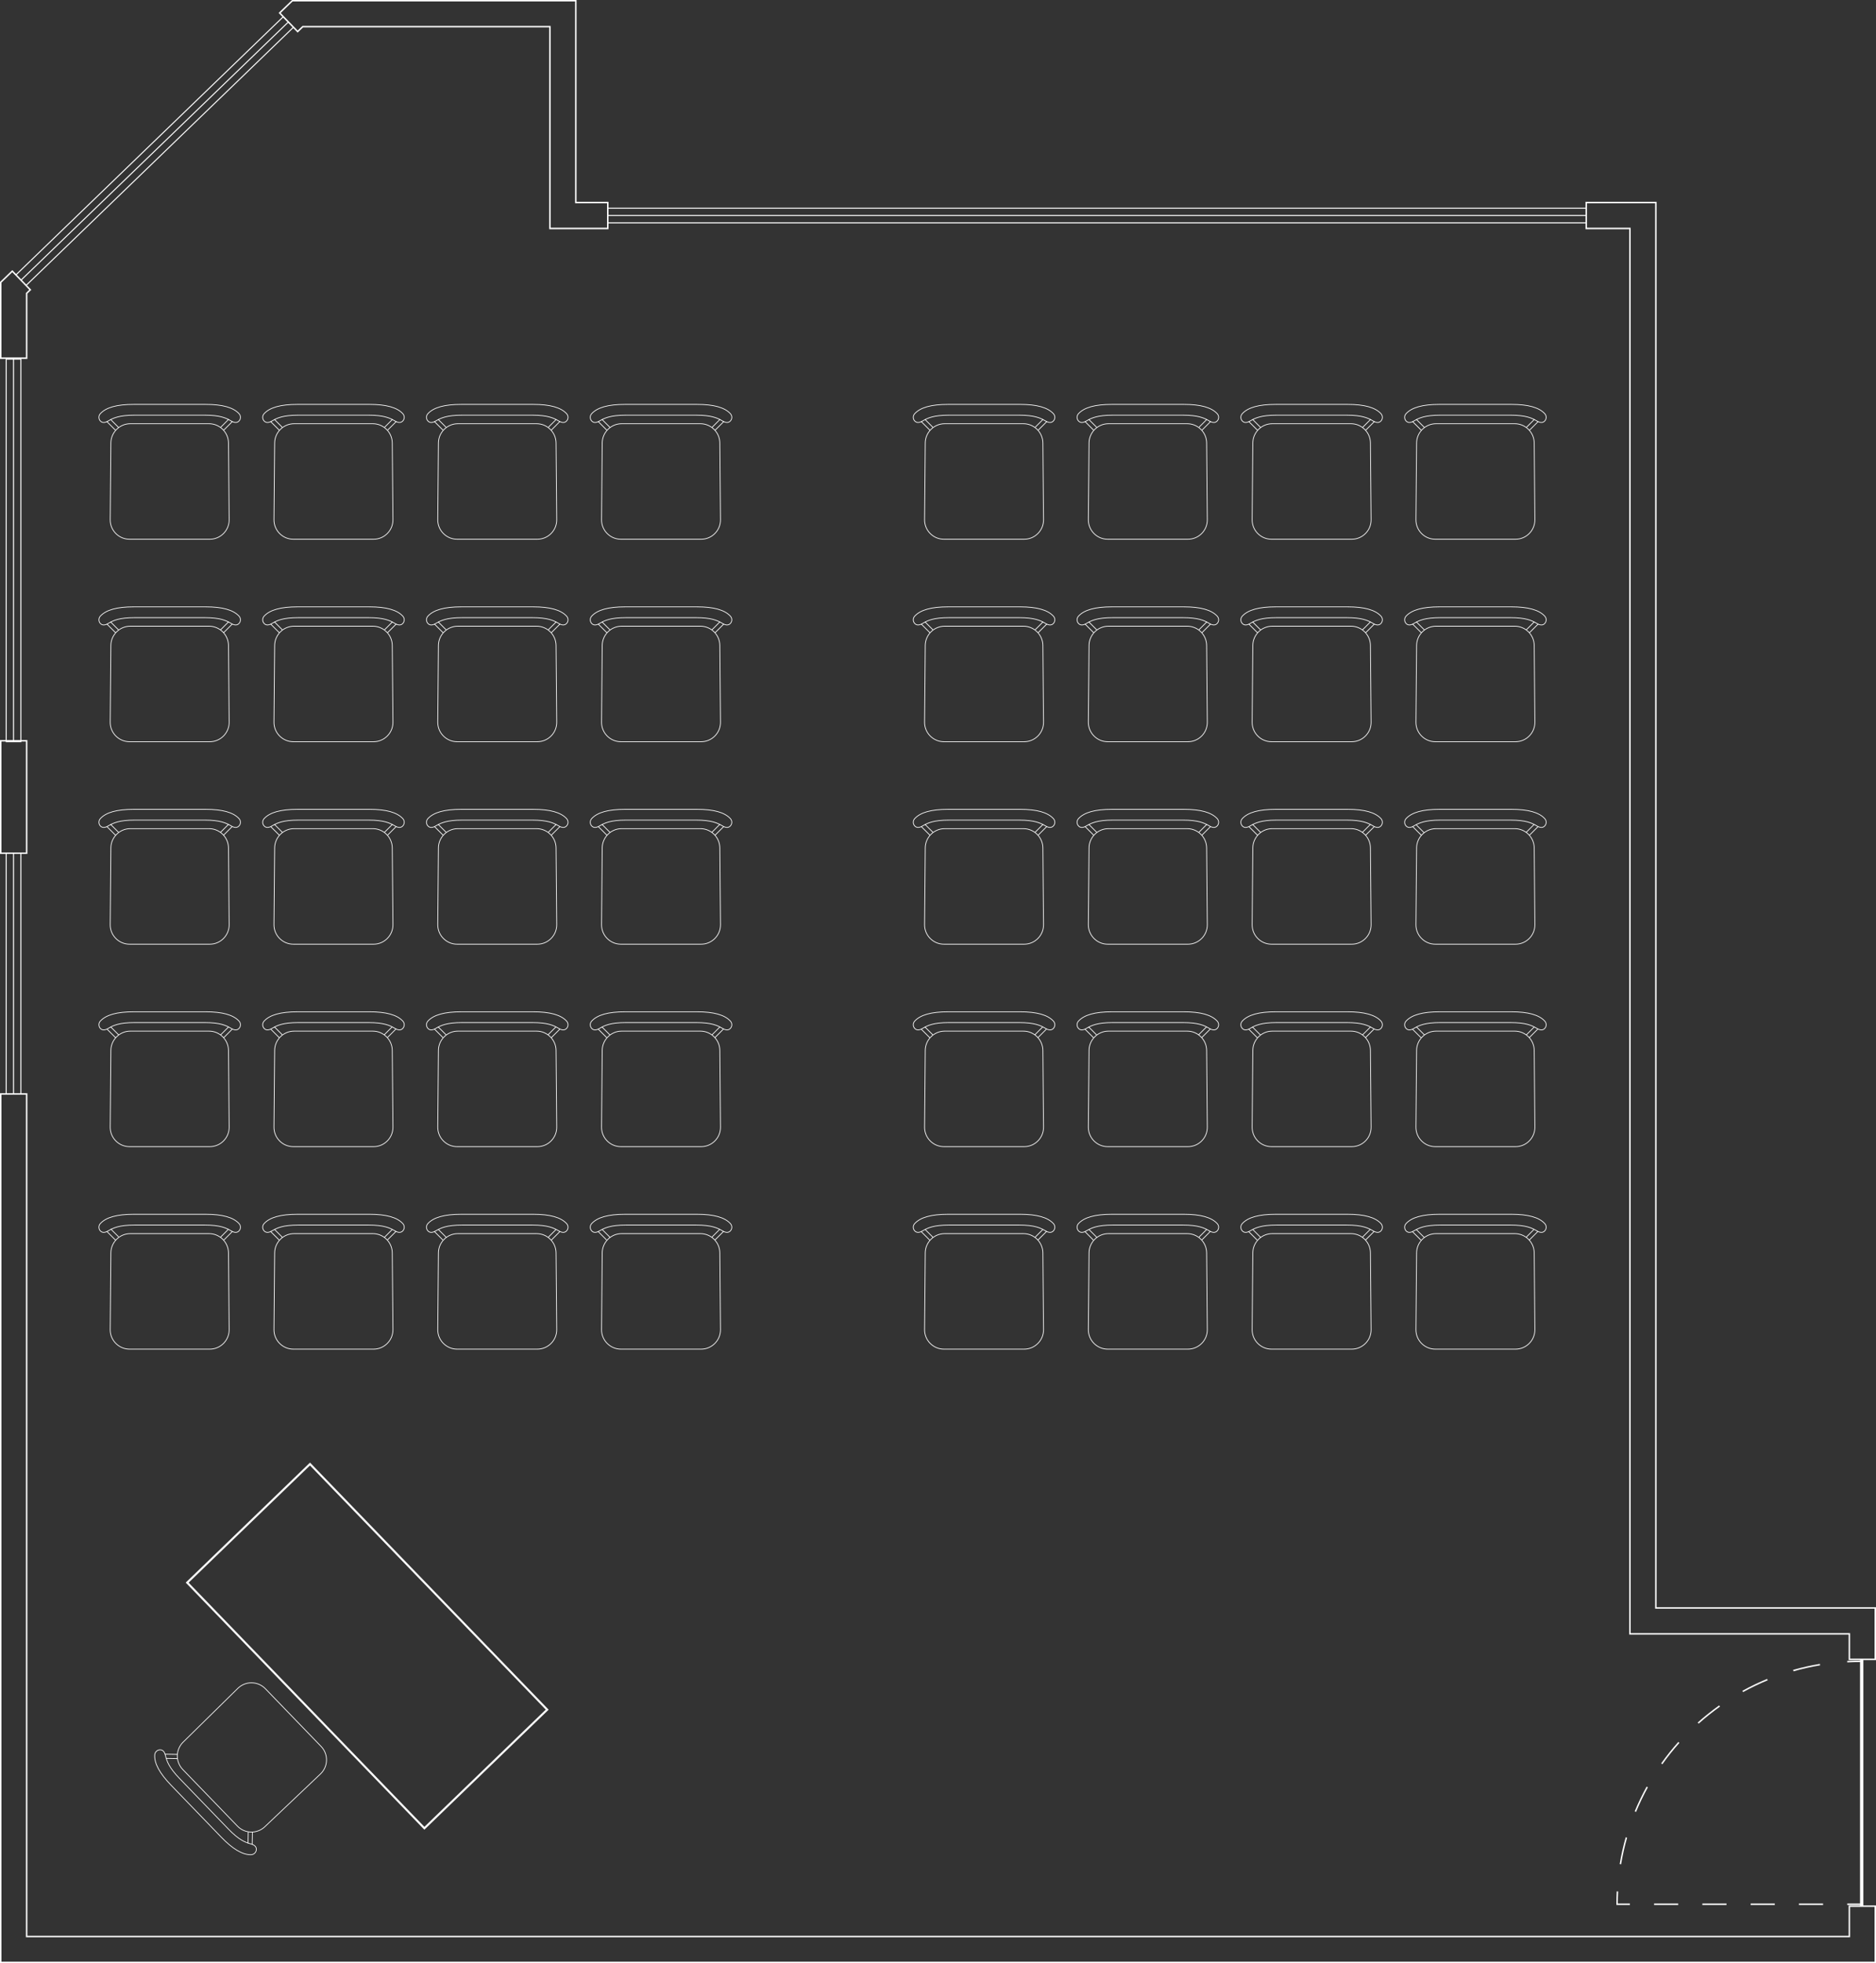 <?xml version="1.0" encoding="utf-8"?>
<!-- Generator: Adobe Illustrator 25.2.1, SVG Export Plug-In . SVG Version: 6.00 Build 0)  -->
<svg version="1.1" xmlns="http://www.w3.org/2000/svg" xmlns:xlink="http://www.w3.org/1999/xlink" x="0px" y="0px"
	 viewBox="0 0 645.068 675.048" style="enable-background:new 0 0 645.068 675.048;" xml:space="preserve">
<rect x="0" y="0" width="645.068" height="675.048" fill="#333333" stroke="none"/>
<style type="text/css">
	.st0{fill:#FFFFFF;}
</style>
<g id="grundriss">
	<path class="st0" d="M635.159,571.128c1.462-0.075,2.947-0.113,4.415-0.113v0.5c-1.459,0-2.937,0.038-4.39,0.113L635.159,571.128z
		 M607.637,577.317c-2.894,1.195-5.757,2.571-8.509,4.091l0.242,0.438c2.735-1.51,5.581-2.878,8.458-4.065L607.637,577.317z
		 M625.771,572.146c-3.099,0.514-6.199,1.211-9.215,2.071l0.137,0.48c2.998-0.855,6.08-1.548,9.16-2.058L625.771,572.146z
		 M571.201,606.367l0.408,0.289c1.801-2.539,3.768-5.006,5.848-7.332l-0.373-0.334C574.992,601.331,573.013,603.812,571.201,606.367
		z M559.48,631.907l-0.48-0.137c-0.86,3.017-1.557,6.114-2.069,9.207l0.494,0.082C557.934,637.985,558.626,634.906,559.48,631.907z
		 M591.136,586.43c-2.56,1.817-5.042,3.798-7.378,5.887l0.334,0.373c2.322-2.077,4.789-4.046,7.333-5.852L591.136,586.43z
		 M562.098,622.857l0.463,0.191c1.188-2.879,2.555-5.722,4.061-8.45l-0.438-0.242C564.669,617.102,563.294,619.962,562.098,622.857z
		 M556.411,650.401l-0.5-0.025c-0.075,1.462-0.113,2.947-0.113,4.415v0.25h4.652v-0.5h-4.152
		C556.303,653.163,556.34,651.771,556.411,650.401z M618.567,655.041h8.302v-0.5h-8.302V655.041z M585.357,655.041h8.303v-0.5
		h-8.303V655.041z M601.962,655.041h8.303v-0.5h-8.303V655.041z M568.753,655.041h8.303v-0.5h-8.303V655.041z M635.172,655.041
		h4.402v-0.5h-4.402V655.041z M640.721,570.839v84.378h4.347v19.831H0V375.907h1.973v-82.271H0v-39.16h1.973V123.415H0V96.969
		l4.233-4.088l1.303,1.349L97.109,5.798L95.807,4.45L100.415,0h97.83v69.399h10.992v2.024h335.944v-2.024h24.438v483.264h75.449
		v18.176H640.721z M545.682,78.31h15.026v483.265h75.449v8.765h8.411v-17.176h-75.449V69.899h-23.438V78.31z M209.237,76.449
		h335.944v-2.163H209.237V76.449z M209.237,71.772v2.164h335.944v-2.164H209.237z M96.514,4.462l5.842,6.05l1.659-1.602h85.319
		V78.31h19.403v-8.411h-10.992V0.5h-97.129L96.514,4.462z M9.028,97.846l91.574-88.431l-1.503-1.557L7.525,96.29L9.028,97.846z
		 M5.78,94.482l1.502,1.556L98.855,7.607l-1.503-1.556L5.78,94.482z M0.5,122.915h8.411v-22.164l1.153-1.113l-5.843-6.05L0.5,97.181
		V122.915z M6.999,123.663H4.835v130.813h2.164V123.663z M2.322,254.477h2.164V123.663H2.322V254.477z M0.5,293.136h8.411v-38.16
		H7.349v0.248H1.973v-0.248H0.5V293.136z M6.999,375.907v-82.271H4.835v82.271H6.999z M2.323,375.907h2.163v-82.271H2.323V375.907z
		 M644.568,655.717h-8.411v10.421H8.911v-289.73H0.5v298.141h644.068V655.717z M639.575,570.839h-3.917v-8.765h-75.449V78.81
		h-15.026v-2.011H209.237v2.011h-20.403V9.411h-84.618l-1.872,1.809l-1.5-1.553L9.271,98.098l1.5,1.553l-1.36,1.312v22.452H7.349
		v131.062h2.062v39.16H7.349v82.271h2.062v289.73h626.247v-10.421h3.917V570.839z"/>
</g>
<g id="bestuhlung_layout_4">
	<g>
		<g>
			<g>
				<g>
					<path class="st0" d="M128.438,185.552h-27.555c-1.828,0-3.543-0.715-4.83-2.013s-1.987-3.02-1.972-4.848l0.232-26.374
						c0.032-3.718,3.084-6.742,6.802-6.742h27.09c3.718,0,6.77,3.024,6.802,6.742l0.232,26.374c0.016,1.828-0.685,3.55-1.972,4.848
						S130.267,185.552,128.438,185.552z M101.116,145.825c-3.581,0-6.521,2.913-6.552,6.494l-0.232,26.374
						c-0.016,1.761,0.659,3.419,1.898,4.67c1.24,1.251,2.893,1.939,4.653,1.939h27.555c1.761,0,3.413-0.688,4.653-1.939
						c1.239-1.25,1.914-2.909,1.898-4.67l-0.232-26.374c-0.031-3.581-2.971-6.494-6.552-6.494H101.116z"/>
				</g>
				<g>
					<path class="st0" d="M91.973,145.402c-0.43,0-0.806-0.145-1.125-0.436l0,0c-0.392-0.355-0.621-0.842-0.646-1.37
						c-0.025-0.527,0.156-1.033,0.512-1.424c1.985-2.183,5.772-3.244,11.578-3.244h24.74c5.806,0,9.593,1.061,11.578,3.244
						c0.355,0.391,0.537,0.896,0.512,1.424c-0.025,0.528-0.255,1.014-0.646,1.369c-0.677,0.616-1.608,0.58-2.766-0.11
						c-1.671-0.998-3.739-1.971-8.966-1.971h-24.164c-5.227,0-7.295,0.974-8.966,1.971C93.001,145.22,92.453,145.402,91.973,145.402
						z M102.291,139.179c-5.731,0-9.458,1.034-11.393,3.162c-0.311,0.341-0.47,0.783-0.447,1.244
						c0.021,0.461,0.223,0.886,0.564,1.196v0c0.595,0.542,1.403,0.494,2.469-0.141c1.701-1.015,3.805-2.006,9.095-2.006h24.164
						c5.29,0,7.394,0.991,9.095,2.006c1.067,0.637,1.874,0.682,2.469,0.141c0.342-0.311,0.542-0.736,0.564-1.196
						c0.022-0.461-0.137-0.903-0.447-1.244c-1.935-2.128-5.661-3.162-11.393-3.162H102.291z"/>
				</g>
				<g>
					<g>
						<polygon class="st0" points="97.02,147.061 94.286,144.328 94.464,144.151 97.197,146.884 						"/>
					</g>
					<g>
						<polygon class="st0" points="95.952,148.028 92.974,145.049 93.151,144.873 96.13,147.851 						"/>
					</g>
					<g>
						<polygon class="st0" points="132.303,147.033 132.125,146.856 134.858,144.123 135.036,144.299 						"/>
					</g>
					<g>
						<polygon class="st0" points="133.37,148 133.192,147.823 136.171,144.844 136.349,145.021 						"/>
					</g>
				</g>
			</g>
			<g>
				<g>
					<path class="st0" d="M72.121,185.552H44.567c-1.828,0-3.544-0.715-4.831-2.014s-1.987-3.02-1.971-4.848l0.232-26.374
						c0.033-3.718,3.083-6.742,6.801-6.742h27.091c3.718,0,6.769,3.024,6.802,6.742l0.231,26.374
						c0.016,1.828-0.684,3.55-1.971,4.848C75.665,184.837,73.949,185.552,72.121,185.552z M44.798,145.825
						c-3.581,0-6.52,2.913-6.551,6.494l-0.232,26.374c-0.016,1.761,0.659,3.419,1.898,4.67c1.24,1.25,2.893,1.939,4.654,1.939
						h27.554c1.761,0,3.414-0.689,4.653-1.939c1.239-1.25,1.914-2.909,1.898-4.67l-0.231-26.374
						c-0.031-3.581-2.971-6.494-6.552-6.494H44.798z"/>
				</g>
				<g>
					<path class="st0" d="M35.655,145.403c-0.43,0-0.805-0.146-1.125-0.437c-0.392-0.355-0.621-0.841-0.646-1.369
						c-0.025-0.527,0.157-1.033,0.512-1.424c1.984-2.183,5.771-3.244,11.577-3.244h24.741c5.806,0,9.593,1.061,11.577,3.244
						c0.355,0.391,0.538,0.896,0.512,1.424c-0.025,0.528-0.255,1.014-0.646,1.37c-0.677,0.616-1.608,0.579-2.765-0.111
						c-1.671-0.998-3.741-1.971-8.967-1.971H46.262c-5.226,0-7.295,0.974-8.967,1.971C36.684,145.22,36.136,145.402,35.655,145.403z
						 M45.974,139.179c-5.731,0-9.458,1.034-11.393,3.162c-0.311,0.341-0.469,0.783-0.447,1.244s0.223,0.886,0.564,1.196v0
						c0.595,0.541,1.402,0.497,2.469-0.141c1.701-1.015,3.805-2.006,9.095-2.006h24.164c5.29,0,7.394,0.991,9.095,2.006
						c1.065,0.634,1.873,0.681,2.469,0.141c0.342-0.311,0.542-0.735,0.564-1.196c0.022-0.461-0.136-0.903-0.447-1.244
						c-1.935-2.128-5.661-3.162-11.393-3.162H45.974z"/>
				</g>
				<g>
					<g>
						
							<rect x="39.3" y="143.673" transform="matrix(0.707 -0.707 0.707 0.707 -91.418 70.536)" class="st0" width="0.25" height="3.866"/>
					</g>
					<g>
						
							<rect x="38.11" y="144.344" transform="matrix(0.707 -0.707 0.707 0.707 -92.357 69.93)" class="st0" width="0.25" height="4.212"/>
					</g>
					<g>
						
							<rect x="75.33" y="145.453" transform="matrix(0.707 -0.707 0.707 0.707 -80.309 97.272)" class="st0" width="3.866" height="0.25"/>
					</g>
					<g>
						
							<rect x="76.347" y="146.297" transform="matrix(0.707 -0.707 0.707 0.707 -80.558 98.361)" class="st0" width="4.213" height="0.25"/>
					</g>
				</g>
			</g>
			<g>
				<g>
					<path class="st0" d="M241.072,185.552h-27.554c-1.828,0-3.544-0.715-4.831-2.013c-1.286-1.298-1.986-3.02-1.971-4.848
						l0.231-26.374c0.032-3.718,3.084-6.742,6.802-6.742h27.091c3.718,0,6.77,3.024,6.802,6.742l0.231,26.374
						c0.017,1.828-0.684,3.549-1.97,4.848C244.617,184.837,242.901,185.552,241.072,185.552z M213.75,145.825
						c-3.581,0-6.521,2.913-6.552,6.494l-0.231,26.374c-0.016,1.761,0.659,3.42,1.898,4.67c1.24,1.25,2.893,1.939,4.653,1.939
						h27.554c1.762,0,3.414-0.689,4.654-1.94c1.239-1.25,1.913-2.909,1.897-4.669l-0.231-26.374
						c-0.031-3.581-2.971-6.494-6.552-6.494H213.75z"/>
				</g>
				<g>
					<path class="st0" d="M204.607,145.403c-0.43,0-0.806-0.146-1.125-0.436l0,0c-0.392-0.355-0.621-0.842-0.646-1.37
						c-0.025-0.527,0.156-1.033,0.512-1.424c1.984-2.183,5.771-3.244,11.577-3.244h24.741c5.806,0,9.593,1.061,11.577,3.244
						c0.355,0.391,0.537,0.896,0.512,1.424c-0.025,0.528-0.254,1.014-0.646,1.369c-0.68,0.618-1.609,0.579-2.766-0.11
						c-1.672-0.998-3.741-1.971-8.967-1.971h-24.163c-5.226,0-7.295,0.974-8.967,1.971
						C205.636,145.22,205.088,145.403,204.607,145.403z M214.925,139.179c-5.731,0-9.458,1.034-11.392,3.162
						c-0.311,0.341-0.47,0.783-0.447,1.244c0.021,0.461,0.223,0.886,0.564,1.196v0c0.597,0.542,1.402,0.494,2.468-0.141
						c1.702-1.015,3.807-2.006,9.096-2.006h24.163c5.289,0,7.394,0.991,9.096,2.006c1.062,0.635,1.871,0.682,2.469,0.141
						c0.342-0.311,0.542-0.735,0.564-1.196c0.021-0.461-0.138-0.903-0.448-1.244c-1.934-2.128-5.66-3.162-11.392-3.162H214.925z"/>
				</g>
				<g>
					<g>
						<polygon class="st0" points="209.654,147.061 206.921,144.328 207.099,144.151 209.832,146.884 						"/>
					</g>
					<g>
						<polygon class="st0" points="208.587,148.028 205.608,145.049 205.786,144.873 208.765,147.851 						"/>
					</g>
					<g>
						<polygon class="st0" points="244.936,147.033 244.76,146.856 247.494,144.123 247.67,144.299 						"/>
					</g>
					<g>
						<polygon class="st0" points="246.004,148 245.826,147.823 248.805,144.844 248.982,145.021 						"/>
					</g>
				</g>
			</g>
			<g>
				<g>
					<path class="st0" d="M184.755,185.552h-27.554c-1.828,0-3.543-0.715-4.83-2.013s-1.987-3.02-1.972-4.848l0.231-26.374
						c0.032-3.718,3.084-6.742,6.802-6.742h27.091c3.718,0,6.77,3.024,6.802,6.742l0.231,26.374c0.017,1.828-0.684,3.549-1.97,4.848
						C188.3,184.837,186.584,185.552,184.755,185.552z M157.433,145.825c-3.581,0-6.521,2.913-6.552,6.494l-0.231,26.374
						c-0.016,1.761,0.659,3.419,1.898,4.67c1.24,1.251,2.893,1.939,4.653,1.939h27.554c1.762,0,3.414-0.689,4.654-1.94
						c1.239-1.25,1.913-2.909,1.897-4.669l-0.231-26.374c-0.031-3.581-2.971-6.494-6.552-6.494H157.433z"/>
				</g>
				<g>
					<path class="st0" d="M148.29,145.403c-0.43,0-0.806-0.146-1.125-0.436l0,0c-0.392-0.355-0.621-0.842-0.646-1.37
						c-0.025-0.527,0.156-1.033,0.512-1.424c1.985-2.183,5.772-3.244,11.578-3.244h24.74c5.806,0,9.593,1.061,11.578,3.244
						c0.732,0.807,0.673,2.06-0.135,2.793c-0.676,0.616-1.607,0.58-2.766-0.11c-1.672-0.998-3.741-1.971-8.966-1.971h-24.164
						c-5.226,0-7.295,0.974-8.967,1.971C149.318,145.22,148.771,145.403,148.29,145.403z M158.608,139.179
						c-5.731,0-9.458,1.034-11.393,3.162c-0.311,0.341-0.47,0.783-0.447,1.244c0.021,0.461,0.223,0.886,0.564,1.196v0
						c0.596,0.542,1.402,0.494,2.468-0.141c1.702-1.015,3.807-2.006,9.096-2.006h24.164c5.288,0,7.393,0.991,9.095,2.006
						c1.067,0.637,1.874,0.682,2.469,0.141c0.705-0.641,0.758-1.735,0.117-2.44c-1.935-2.128-5.661-3.162-11.393-3.162H158.608z"/>
				</g>
				<g>
					<g>
						<polygon class="st0" points="153.337,147.061 150.604,144.328 150.781,144.151 153.515,146.884 						"/>
					</g>
					<g>
						<polygon class="st0" points="152.27,148.028 149.291,145.049 149.469,144.873 152.447,147.851 						"/>
					</g>
					<g>
						<polygon class="st0" points="188.62,147.033 188.442,146.856 191.176,144.123 191.354,144.299 						"/>
					</g>
					<g>
						
							<rect x="188.981" y="146.297" transform="matrix(0.705 -0.709 0.709 0.705 -47.48 178.663)" class="st0" width="4.214" height="0.25"/>
					</g>
				</g>
			</g>
		</g>
		<g>
			<g>
				<g>
					<path class="st0" d="M408.466,185.552h-27.555c-1.828,0-3.543-0.715-4.83-2.013s-1.987-3.02-1.972-4.848l0.232-26.374
						c0.031-3.718,3.083-6.742,6.801-6.742h27.091c3.718,0,6.77,3.024,6.802,6.742l0.231,26.374c0.017,1.828-0.684,3.549-1.97,4.848
						C412.01,184.837,410.294,185.552,408.466,185.552z M381.143,145.825c-3.582,0-6.521,2.913-6.551,6.494l-0.232,26.374
						c-0.016,1.761,0.659,3.419,1.898,4.67c1.24,1.251,2.893,1.939,4.653,1.939h27.555c1.761,0,3.413-0.689,4.653-1.939
						c1.239-1.251,1.913-2.909,1.897-4.67l-0.231-26.374c-0.031-3.581-2.971-6.494-6.552-6.494H381.143z"/>
				</g>
				<g>
					<path class="st0" d="M372,145.403c-0.43,0-0.806-0.146-1.125-0.436l0,0c-0.392-0.355-0.621-0.842-0.646-1.37
						c-0.025-0.527,0.156-1.033,0.512-1.424c1.985-2.183,5.772-3.244,11.578-3.244h24.74c5.806,0,9.593,1.061,11.578,3.244
						c0.355,0.391,0.537,0.896,0.512,1.424c-0.025,0.528-0.255,1.014-0.646,1.369c-0.677,0.616-1.607,0.58-2.766-0.11
						c-1.672-0.998-3.741-1.971-8.966-1.971h-24.164c-5.226,0-7.295,0.974-8.967,1.971C373.028,145.22,372.48,145.403,372,145.403z
						 M382.318,139.179c-5.731,0-9.458,1.034-11.393,3.162c-0.311,0.341-0.47,0.783-0.447,1.244
						c0.021,0.461,0.223,0.886,0.564,1.196v0c0.596,0.542,1.403,0.494,2.468-0.141c1.702-1.015,3.807-2.006,9.096-2.006h24.164
						c5.288,0,7.393,0.991,9.095,2.006c1.068,0.637,1.874,0.682,2.469,0.141c0.342-0.311,0.542-0.736,0.564-1.196
						c0.022-0.461-0.137-0.903-0.447-1.244c-1.935-2.128-5.661-3.162-11.393-3.162H382.318z"/>
				</g>
				<g>
					<g>
						<polygon class="st0" points="377.047,147.061 374.313,144.328 374.491,144.151 377.225,146.884 						"/>
					</g>
					<g>
						<polygon class="st0" points="375.979,148.028 373.001,145.049 373.179,144.873 376.157,147.851 						"/>
					</g>
					<g>
						<polygon class="st0" points="412.33,147.033 412.152,146.856 414.886,144.123 415.063,144.299 						"/>
					</g>
					<g>
						<polygon class="st0" points="413.397,148 413.22,147.823 416.198,144.844 416.376,145.021 						"/>
					</g>
				</g>
			</g>
			<g>
				<g>
					<path class="st0" d="M352.148,185.552h-27.555c-1.828,0-3.544-0.715-4.831-2.014c-1.286-1.298-1.986-3.02-1.97-4.848
						l0.231-26.374c0.032-3.718,3.084-6.742,6.802-6.742h27.091c3.717,0,6.769,3.024,6.801,6.742l0.232,26.374
						c0.016,1.828-0.685,3.55-1.972,4.848S353.977,185.552,352.148,185.552z M324.826,145.825c-3.581,0-6.521,2.913-6.552,6.494
						l-0.231,26.374c-0.016,1.761,0.658,3.419,1.897,4.67c1.24,1.25,2.893,1.939,4.653,1.939h27.555
						c1.761,0,3.413-0.688,4.653-1.939c1.239-1.25,1.914-2.909,1.898-4.67l-0.232-26.374c-0.031-3.581-2.97-6.494-6.551-6.494
						H324.826z"/>
				</g>
				<g>
					<path class="st0" d="M361.061,145.402c-0.481,0-1.029-0.182-1.642-0.546c-1.671-0.998-3.739-1.971-8.966-1.971h-24.164
						c-5.227,0-7.295,0.974-8.966,1.971c-1.158,0.69-2.089,0.727-2.766,0.11l0,0c-0.392-0.355-0.621-0.841-0.646-1.369
						c-0.025-0.527,0.156-1.033,0.512-1.424c1.985-2.183,5.772-3.244,11.578-3.244h24.74c5.806,0,9.593,1.061,11.578,3.244
						c0.355,0.391,0.537,0.896,0.512,1.424c-0.025,0.528-0.255,1.014-0.646,1.37C361.865,145.257,361.489,145.402,361.061,145.402z
						 M326.289,142.635h24.164c5.29,0,7.394,0.991,9.095,2.006c1.064,0.634,1.871,0.682,2.469,0.141
						c0.342-0.311,0.543-0.735,0.564-1.196c0.022-0.461-0.137-0.903-0.447-1.244c-1.935-2.128-5.661-3.162-11.393-3.162h-24.74
						c-5.731,0-9.458,1.034-11.393,3.162c-0.311,0.341-0.47,0.783-0.447,1.244c0.022,0.46,0.223,0.885,0.564,1.196l0,0
						c0.595,0.54,1.4,0.495,2.469-0.141C318.896,143.626,320.999,142.635,326.289,142.635z"/>
				</g>
				<g>
					<g>
						<polygon class="st0" points="320.729,147.061 317.996,144.328 318.174,144.151 320.907,146.884 						"/>
					</g>
					<g>
						<polygon class="st0" points="319.662,148.028 316.684,145.049 316.861,144.873 319.84,147.851 						"/>
					</g>
					<g>
						<polygon class="st0" points="356.013,147.033 355.835,146.856 358.568,144.123 358.746,144.299 						"/>
					</g>
					<g>
						<polygon class="st0" points="357.08,148 356.902,147.823 359.881,144.844 360.059,145.021 						"/>
					</g>
				</g>
			</g>
			<g>
				<g>
					<path class="st0" d="M521.1,185.552h-27.554c-1.828,0-3.544-0.715-4.831-2.013c-1.286-1.298-1.986-3.02-1.971-4.848
						l0.231-26.374c0.032-3.718,3.084-6.742,6.802-6.742h27.091c3.718,0,6.77,3.024,6.802,6.742l0.231,26.374
						c0.016,1.828-0.685,3.55-1.971,4.848C524.644,184.837,522.928,185.552,521.1,185.552z M493.777,145.825
						c-3.581,0-6.521,2.913-6.552,6.494l-0.231,26.374c-0.016,1.761,0.659,3.42,1.898,4.67c1.24,1.25,2.893,1.939,4.653,1.939H521.1
						c1.761,0,3.413-0.688,4.653-1.939c1.239-1.25,1.914-2.909,1.898-4.67l-0.231-26.374c-0.031-3.581-2.971-6.494-6.552-6.494
						H493.777z"/>
				</g>
				<g>
					<path class="st0" d="M530.012,145.403c-0.481,0-1.029-0.183-1.641-0.547c-1.672-0.998-3.741-1.971-8.967-1.971h-24.163
						c-5.226,0-7.295,0.974-8.967,1.971c-1.158,0.69-2.089,0.727-2.765,0.111l0,0c-0.392-0.355-0.621-0.842-0.646-1.37
						c-0.025-0.527,0.156-1.033,0.512-1.424c1.984-2.183,5.771-3.244,11.577-3.244h24.741c5.806,0,9.593,1.061,11.577,3.244
						c0.355,0.391,0.537,0.896,0.512,1.424c-0.025,0.528-0.255,1.014-0.646,1.37C530.816,145.257,530.44,145.403,530.012,145.403z
						 M495.241,142.635h24.163c5.289,0,7.394,0.991,9.096,2.006c1.064,0.635,1.87,0.682,2.468,0.141
						c0.342-0.311,0.543-0.735,0.564-1.196c0.022-0.461-0.137-0.903-0.447-1.244c-1.934-2.128-5.66-3.162-11.392-3.162h-24.741
						c-5.731,0-9.458,1.034-11.392,3.162c-0.311,0.341-0.47,0.783-0.447,1.244c0.021,0.461,0.223,0.886,0.564,1.196v0
						c0.597,0.542,1.402,0.494,2.468-0.141C487.848,143.626,489.952,142.635,495.241,142.635z"/>
				</g>
				<g>
					<g>
						<polygon class="st0" points="489.683,147.061 486.948,144.328 487.124,144.151 489.858,146.884 						"/>
					</g>
					<g>
						<polygon class="st0" points="488.614,148.028 485.636,145.049 485.813,144.873 488.792,147.851 						"/>
					</g>
					<g>
						<polygon class="st0" points="524.963,147.033 524.787,146.856 527.521,144.123 527.697,144.299 						"/>
					</g>
					<g>
						<polygon class="st0" points="526.031,148 525.854,147.823 528.832,144.844 529.01,145.021 						"/>
					</g>
				</g>
			</g>
			<g>
				<g>
					<path class="st0" d="M464.782,185.552h-27.554c-1.828,0-3.544-0.715-4.831-2.013c-1.286-1.298-1.986-3.02-1.971-4.848
						l0.231-26.374c0.032-3.718,3.084-6.742,6.802-6.742h27.091c3.718,0,6.77,3.024,6.802,6.742l0.231,26.374
						c0.017,1.828-0.684,3.549-1.97,4.848C468.327,184.837,466.611,185.552,464.782,185.552z M437.46,145.825
						c-3.581,0-6.521,2.913-6.552,6.494l-0.231,26.374c-0.016,1.761,0.659,3.42,1.898,4.67c1.24,1.25,2.893,1.939,4.653,1.939
						h27.554c1.762,0,3.414-0.689,4.654-1.94c1.239-1.25,1.913-2.909,1.897-4.669l-0.231-26.374
						c-0.031-3.581-2.971-6.494-6.552-6.494H437.46z"/>
				</g>
				<g>
					<path class="st0" d="M428.317,145.403c-0.43,0-0.806-0.146-1.125-0.436l0,0c-0.392-0.355-0.621-0.842-0.646-1.37
						c-0.025-0.527,0.156-1.033,0.512-1.424c1.984-2.183,5.771-3.244,11.578-3.244h24.74c5.806,0,9.593,1.061,11.577,3.244
						c0.355,0.391,0.537,0.896,0.512,1.424c-0.025,0.528-0.254,1.014-0.646,1.369c-0.681,0.618-1.609,0.579-2.766-0.11
						c-1.672-0.998-3.741-1.971-8.966-1.971h-24.164c-5.226,0-7.295,0.974-8.967,1.971
						C429.346,145.22,428.798,145.403,428.317,145.403z M438.636,139.179c-5.732,0-9.459,1.034-11.393,3.162
						c-0.311,0.341-0.47,0.783-0.447,1.244c0.021,0.461,0.223,0.886,0.564,1.196v0c0.597,0.542,1.402,0.494,2.468-0.141
						c1.702-1.015,3.807-2.006,9.096-2.006h24.164c5.288,0,7.393,0.991,9.095,2.006c1.062,0.635,1.871,0.682,2.469,0.141
						c0.342-0.311,0.542-0.735,0.564-1.196c0.021-0.461-0.138-0.903-0.448-1.244c-1.934-2.128-5.66-3.162-11.392-3.162H438.636z"/>
				</g>
				<g>
					<g>
						<polygon class="st0" points="433.364,147.061 430.631,144.328 430.809,144.151 433.542,146.884 						"/>
					</g>
					<g>
						<polygon class="st0" points="432.297,148.028 429.318,145.049 429.496,144.873 432.475,147.851 						"/>
					</g>
					<g>
						<polygon class="st0" points="468.646,147.033 468.47,146.856 471.204,144.123 471.38,144.299 						"/>
					</g>
					<g>
						<polygon class="st0" points="469.714,148 469.536,147.823 472.515,144.844 472.692,145.021 						"/>
					</g>
				</g>
			</g>
		</g>
	</g>
	<g>
		<g>
			<g>
				<g>
					<path class="st0" d="M128.438,255.175h-27.555c-1.828,0-3.543-0.715-4.83-2.013s-1.987-3.02-1.972-4.848l0.232-26.374
						c0.032-3.718,3.084-6.742,6.802-6.742h27.09c3.718,0,6.77,3.024,6.802,6.742l0.232,26.374c0.016,1.828-0.685,3.55-1.972,4.848
						S130.267,255.175,128.438,255.175z M101.116,215.448c-3.581,0-6.521,2.913-6.552,6.494l-0.232,26.374
						c-0.016,1.761,0.659,3.419,1.898,4.67c1.24,1.251,2.893,1.939,4.653,1.939h27.555c1.761,0,3.413-0.688,4.653-1.939
						c1.239-1.25,1.914-2.909,1.898-4.67l-0.232-26.374c-0.031-3.581-2.971-6.494-6.552-6.494H101.116z"/>
				</g>
				<g>
					<path class="st0" d="M91.973,215.025c-0.43,0-0.806-0.146-1.125-0.436l0,0c-0.392-0.355-0.621-0.842-0.646-1.37
						c-0.025-0.527,0.156-1.033,0.512-1.424c1.985-2.183,5.772-3.244,11.578-3.244h24.74c5.806,0,9.593,1.061,11.578,3.244
						c0.355,0.391,0.537,0.896,0.512,1.424c-0.025,0.528-0.255,1.014-0.646,1.369c-0.678,0.617-1.61,0.578-2.766-0.11
						c-1.67-0.997-3.738-1.971-8.966-1.971h-24.164c-5.228,0-7.296,0.974-8.966,1.971C93.002,214.843,92.453,215.025,91.973,215.025
						z M102.291,208.802c-5.731,0-9.458,1.034-11.393,3.162c-0.311,0.341-0.47,0.783-0.447,1.244
						c0.021,0.461,0.223,0.886,0.564,1.196v0c0.595,0.54,1.401,0.495,2.469-0.141c1.701-1.015,3.804-2.006,9.095-2.006h24.164
						c5.291,0,7.394,0.991,9.095,2.006c1.064,0.635,1.871,0.682,2.469,0.141c0.342-0.311,0.542-0.736,0.564-1.196
						c0.022-0.461-0.137-0.903-0.447-1.244c-1.935-2.128-5.661-3.162-11.393-3.162H102.291z"/>
				</g>
				<g>
					<g>
						<polygon class="st0" points="97.02,216.684 94.286,213.95 94.464,213.773 97.197,216.507 						"/>
					</g>
					<g>
						<polygon class="st0" points="95.952,217.651 92.974,214.672 93.151,214.495 96.13,217.474 						"/>
					</g>
					<g>
						<polygon class="st0" points="132.303,216.656 132.125,216.479 134.858,213.745 135.036,213.922 						"/>
					</g>
					<g>
						<polygon class="st0" points="133.37,217.623 133.192,217.446 136.171,214.467 136.349,214.644 						"/>
					</g>
				</g>
			</g>
			<g>
				<g>
					<path class="st0" d="M72.121,255.175H44.567c-1.828,0-3.544-0.715-4.831-2.014s-1.987-3.02-1.971-4.848l0.232-26.374
						c0.033-3.718,3.083-6.742,6.801-6.742h27.091c3.718,0,6.769,3.024,6.802,6.742l0.231,26.374
						c0.016,1.828-0.684,3.55-1.971,4.848C75.665,254.46,73.949,255.175,72.121,255.175z M44.798,215.448
						c-3.581,0-6.52,2.913-6.551,6.494l-0.232,26.374c-0.016,1.761,0.659,3.419,1.898,4.67c1.24,1.25,2.893,1.939,4.654,1.939
						h27.554c1.761,0,3.414-0.689,4.653-1.939c1.239-1.25,1.914-2.909,1.898-4.67l-0.231-26.374
						c-0.031-3.581-2.971-6.494-6.552-6.494H44.798z"/>
				</g>
				<g>
					<path class="st0" d="M35.656,215.025c-0.43,0-0.806-0.146-1.125-0.437c-0.392-0.355-0.621-0.841-0.646-1.369
						c-0.025-0.527,0.157-1.033,0.512-1.424c1.984-2.183,5.771-3.244,11.577-3.244h24.741c5.806,0,9.593,1.061,11.577,3.244
						c0.355,0.391,0.538,0.896,0.512,1.424c-0.025,0.528-0.255,1.014-0.646,1.37c-0.678,0.617-1.608,0.58-2.765-0.111
						c-1.671-0.997-3.74-1.971-8.967-1.971H46.262c-5.227,0-7.296,0.974-8.967,1.971C36.685,214.843,36.136,215.025,35.656,215.025z
						 M45.974,208.802c-5.731,0-9.458,1.034-11.393,3.162c-0.311,0.341-0.469,0.783-0.447,1.244s0.223,0.886,0.564,1.196v0
						c0.596,0.541,1.403,0.495,2.469-0.141c1.701-1.015,3.804-2.006,9.095-2.006h24.164c5.291,0,7.394,0.991,9.095,2.006
						c1.066,0.636,1.873,0.682,2.469,0.141c0.342-0.311,0.542-0.735,0.564-1.196c0.022-0.461-0.136-0.903-0.447-1.244
						c-1.935-2.128-5.661-3.162-11.393-3.162H45.974z"/>
				</g>
				<g>
					<g>
						
							<rect x="39.3" y="213.296" transform="matrix(0.707 -0.707 0.707 0.707 -140.654 90.932)" class="st0" width="0.25" height="3.866"/>
					</g>
					<g>
						
							<rect x="38.11" y="213.967" transform="matrix(0.707 -0.707 0.707 0.707 -141.578 90.308)" class="st0" width="0.25" height="4.213"/>
					</g>
					<g>
						
							<rect x="75.33" y="215.075" transform="matrix(0.707 -0.707 0.707 0.707 -129.54 117.664)" class="st0" width="3.866" height="0.25"/>
					</g>
					<g>
						
							<rect x="76.347" y="215.92" transform="matrix(0.707 -0.707 0.707 0.707 -129.788 118.753)" class="st0" width="4.212" height="0.25"/>
					</g>
				</g>
			</g>
			<g>
				<g>
					<path class="st0" d="M241.072,255.175h-27.554c-1.828,0-3.544-0.715-4.831-2.013c-1.286-1.298-1.986-3.02-1.971-4.848
						l0.231-26.374c0.032-3.718,3.084-6.742,6.802-6.742h27.091c3.718,0,6.77,3.024,6.802,6.742l0.231,26.374
						c0.017,1.828-0.684,3.549-1.97,4.848C244.617,254.459,242.901,255.175,241.072,255.175z M213.75,215.448
						c-3.581,0-6.521,2.913-6.552,6.494l-0.231,26.374c-0.016,1.761,0.659,3.42,1.898,4.67c1.24,1.25,2.893,1.939,4.653,1.939
						h27.554c1.762,0,3.414-0.689,4.654-1.94c1.239-1.25,1.913-2.909,1.897-4.669l-0.231-26.374
						c-0.031-3.581-2.971-6.494-6.552-6.494H213.75z"/>
				</g>
				<g>
					<path class="st0" d="M204.607,215.025c-0.43,0-0.806-0.145-1.125-0.436l0,0c-0.392-0.355-0.621-0.842-0.646-1.37
						c-0.025-0.527,0.156-1.033,0.512-1.424c1.984-2.183,5.771-3.244,11.577-3.244h24.741c5.806,0,9.593,1.061,11.577,3.244
						c0.355,0.391,0.537,0.896,0.512,1.424c-0.025,0.528-0.254,1.014-0.646,1.369c-0.679,0.617-1.607,0.581-2.766-0.11
						c-1.671-0.997-3.74-1.971-8.967-1.971h-24.163c-5.227,0-7.296,0.974-8.967,1.971
						C205.636,214.843,205.088,215.025,204.607,215.025z M214.925,208.802c-5.731,0-9.458,1.034-11.392,3.162
						c-0.311,0.341-0.47,0.783-0.447,1.244c0.021,0.461,0.223,0.886,0.564,1.196v0c0.595,0.54,1.402,0.495,2.468-0.141
						c1.702-1.015,3.806-2.006,9.096-2.006h24.163c5.29,0,7.394,0.991,9.096,2.006c1.065,0.637,1.874,0.682,2.469,0.141
						c0.342-0.311,0.542-0.735,0.564-1.196c0.021-0.461-0.138-0.903-0.448-1.244c-1.934-2.128-5.66-3.162-11.392-3.162H214.925z"/>
				</g>
				<g>
					<g>
						<polygon class="st0" points="209.654,216.684 206.921,213.95 207.099,213.773 209.832,216.507 						"/>
					</g>
					<g>
						<polygon class="st0" points="208.587,217.651 205.608,214.672 205.786,214.495 208.765,217.474 						"/>
					</g>
					<g>
						
							<rect x="244.281" y="215.075" transform="matrix(0.707 -0.707 0.707 0.707 -80.055 237.131)" class="st0" width="3.867" height="0.25"/>
					</g>
					<g>
						<polygon class="st0" points="246.004,217.623 245.826,217.446 248.805,214.467 248.982,214.644 						"/>
					</g>
				</g>
			</g>
			<g>
				<g>
					<path class="st0" d="M184.755,255.175h-27.554c-1.828,0-3.543-0.715-4.83-2.013s-1.987-3.02-1.972-4.848l0.231-26.374
						c0.032-3.718,3.084-6.742,6.802-6.742h27.091c3.718,0,6.77,3.024,6.802,6.742l0.231,26.374c0.017,1.828-0.684,3.549-1.97,4.848
						C188.3,254.459,186.584,255.175,184.755,255.175z M157.433,215.448c-3.581,0-6.521,2.913-6.552,6.494l-0.231,26.374
						c-0.016,1.761,0.659,3.419,1.898,4.67c1.24,1.251,2.893,1.939,4.653,1.939h27.554c1.762,0,3.414-0.689,4.654-1.94
						c1.239-1.25,1.913-2.909,1.897-4.669l-0.231-26.374c-0.031-3.581-2.971-6.494-6.552-6.494H157.433z"/>
				</g>
				<g>
					<path class="st0" d="M148.29,215.025c-0.43,0-0.806-0.145-1.125-0.436l0,0c-0.392-0.355-0.621-0.842-0.646-1.37
						c-0.025-0.527,0.156-1.033,0.512-1.424c1.985-2.183,5.772-3.244,11.578-3.244h24.74c5.806,0,9.593,1.061,11.578,3.244
						c0.732,0.807,0.673,2.06-0.135,2.793c-0.679,0.617-1.609,0.578-2.766-0.11c-1.671-0.997-3.74-1.971-8.966-1.971h-24.164
						c-5.227,0-7.296,0.974-8.967,1.971C149.318,214.843,148.771,215.025,148.29,215.025z M158.608,208.802
						c-5.731,0-9.458,1.034-11.393,3.162c-0.311,0.341-0.47,0.783-0.447,1.244c0.021,0.461,0.223,0.886,0.564,1.196v0
						c0.595,0.54,1.402,0.495,2.468-0.141c1.702-1.015,3.806-2.006,9.096-2.006h24.164c5.289,0,7.393,0.991,9.095,2.006
						c1.063,0.635,1.872,0.682,2.469,0.141c0.705-0.641,0.758-1.735,0.117-2.44c-1.935-2.128-5.661-3.162-11.393-3.162H158.608z"/>
				</g>
				<g>
					<g>
						<polygon class="st0" points="153.337,216.684 150.604,213.95 150.781,213.773 153.515,216.507 						"/>
					</g>
					<g>
						<polygon class="st0" points="152.27,217.651 149.291,214.672 149.469,214.495 152.447,217.474 						"/>
					</g>
					<g>
						<polygon class="st0" points="188.62,216.656 188.442,216.479 191.176,213.745 191.354,213.922 						"/>
					</g>
					<g>
						<polygon class="st0" points="189.686,217.623 189.51,217.446 192.489,214.467 192.665,214.644 						"/>
					</g>
				</g>
			</g>
		</g>
		<g>
			<g>
				<g>
					<path class="st0" d="M408.466,255.175h-27.555c-1.828,0-3.543-0.715-4.83-2.013s-1.987-3.02-1.972-4.848l0.232-26.374
						c0.031-3.718,3.083-6.742,6.801-6.742h27.091c3.718,0,6.77,3.024,6.802,6.742l0.231,26.374c0.017,1.828-0.684,3.549-1.97,4.848
						C412.01,254.459,410.294,255.175,408.466,255.175z M381.143,215.448c-3.582,0-6.521,2.913-6.551,6.494l-0.232,26.374
						c-0.016,1.761,0.659,3.419,1.898,4.67c1.24,1.251,2.893,1.939,4.653,1.939h27.555c1.761,0,3.413-0.689,4.653-1.939
						c1.239-1.251,1.913-2.909,1.897-4.67l-0.231-26.374c-0.031-3.581-2.971-6.494-6.552-6.494H381.143z"/>
				</g>
				<g>
					<path class="st0" d="M372,215.025c-0.43,0-0.806-0.145-1.125-0.436l0,0c-0.392-0.355-0.621-0.842-0.646-1.37
						c-0.025-0.527,0.156-1.033,0.512-1.424c1.985-2.183,5.772-3.244,11.578-3.244h24.74c5.806,0,9.593,1.061,11.578,3.244
						c0.355,0.391,0.537,0.896,0.512,1.424c-0.025,0.528-0.255,1.014-0.646,1.369c-0.678,0.617-1.609,0.578-2.766-0.11
						c-1.671-0.997-3.74-1.971-8.966-1.971h-24.164c-5.227,0-7.296,0.974-8.967,1.971C373.028,214.843,372.48,215.025,372,215.025z
						 M382.318,208.802c-5.731,0-9.458,1.034-11.393,3.162c-0.311,0.341-0.47,0.783-0.447,1.244
						c0.021,0.461,0.223,0.886,0.564,1.196v0c0.595,0.54,1.402,0.495,2.468-0.141c1.702-1.015,3.806-2.006,9.096-2.006h24.164
						c5.289,0,7.393,0.991,9.095,2.006c1.064,0.635,1.872,0.682,2.469,0.141c0.342-0.311,0.542-0.736,0.564-1.196
						c0.022-0.461-0.137-0.903-0.447-1.244c-1.935-2.128-5.661-3.162-11.393-3.162H382.318z"/>
				</g>
				<g>
					<g>
						<polygon class="st0" points="377.047,216.684 374.313,213.95 374.491,213.773 377.225,216.507 						"/>
					</g>
					<g>
						<polygon class="st0" points="375.979,217.651 373.001,214.672 373.179,214.495 376.157,217.474 						"/>
					</g>
					<g>
						<polygon class="st0" points="412.33,216.656 412.152,216.479 414.886,213.745 415.063,213.922 						"/>
					</g>
					<g>
						<polygon class="st0" points="413.397,217.623 413.22,217.446 416.198,214.467 416.376,214.644 						"/>
					</g>
				</g>
			</g>
			<g>
				<g>
					<path class="st0" d="M352.148,255.175h-27.555c-1.828,0-3.544-0.715-4.831-2.014c-1.286-1.298-1.986-3.02-1.97-4.848
						l0.231-26.374c0.032-3.718,3.084-6.742,6.802-6.742h27.091c3.717,0,6.769,3.024,6.801,6.742l0.232,26.374
						c0.016,1.828-0.685,3.55-1.972,4.848S353.977,255.175,352.148,255.175z M324.826,215.448c-3.581,0-6.521,2.913-6.552,6.494
						l-0.231,26.374c-0.016,1.761,0.658,3.419,1.897,4.67c1.24,1.25,2.893,1.939,4.653,1.939h27.555
						c1.761,0,3.413-0.688,4.653-1.939c1.239-1.25,1.914-2.909,1.898-4.67l-0.232-26.374c-0.031-3.581-2.97-6.494-6.551-6.494
						H324.826z"/>
				</g>
				<g>
					<path class="st0" d="M361.06,215.025c-0.48,0-1.028-0.182-1.641-0.547c-1.67-0.997-3.738-1.971-8.966-1.971h-24.164
						c-5.228,0-7.296,0.974-8.966,1.971c-1.157,0.689-2.087,0.727-2.766,0.11l0,0c-0.392-0.355-0.621-0.841-0.646-1.369
						c-0.025-0.527,0.156-1.033,0.512-1.424c1.985-2.183,5.772-3.244,11.578-3.244h24.74c5.806,0,9.593,1.061,11.578,3.244
						c0.355,0.391,0.537,0.896,0.512,1.424c-0.025,0.528-0.255,1.014-0.646,1.37C361.865,214.88,361.489,215.025,361.06,215.025z
						 M326.289,212.258h24.164c5.291,0,7.394,0.991,9.095,2.006c1.068,0.637,1.874,0.682,2.469,0.141
						c0.342-0.311,0.543-0.735,0.564-1.196c0.022-0.461-0.137-0.903-0.447-1.244c-1.935-2.128-5.661-3.162-11.393-3.162h-24.74
						c-5.731,0-9.458,1.034-11.393,3.162c-0.311,0.341-0.47,0.783-0.447,1.244c0.022,0.46,0.223,0.885,0.564,1.196l0,0
						c0.597,0.541,1.403,0.495,2.469-0.141C318.896,213.249,320.998,212.258,326.289,212.258z"/>
				</g>
				<g>
					<g>
						<polygon class="st0" points="320.729,216.684 317.996,213.95 318.174,213.773 320.907,216.507 						"/>
					</g>
					<g>
						<polygon class="st0" points="319.662,217.651 316.684,214.672 316.861,214.495 319.84,217.474 						"/>
					</g>
					<g>
						<polygon class="st0" points="356.013,216.656 355.835,216.479 358.568,213.745 358.746,213.922 						"/>
					</g>
					<g>
						<polygon class="st0" points="357.08,217.623 356.902,217.446 359.881,214.467 360.059,214.644 						"/>
					</g>
				</g>
			</g>
			<g>
				<g>
					<path class="st0" d="M521.1,255.175h-27.554c-1.828,0-3.544-0.715-4.831-2.013c-1.286-1.298-1.986-3.02-1.971-4.848
						l0.231-26.374c0.032-3.718,3.084-6.742,6.802-6.742h27.091c3.718,0,6.77,3.024,6.802,6.742l0.231,26.374
						c0.016,1.828-0.685,3.55-1.971,4.848C524.644,254.46,522.928,255.175,521.1,255.175z M493.777,215.448
						c-3.581,0-6.521,2.913-6.552,6.494l-0.231,26.374c-0.016,1.761,0.659,3.42,1.898,4.67c1.24,1.25,2.893,1.939,4.653,1.939H521.1
						c1.761,0,3.413-0.688,4.653-1.939c1.239-1.25,1.914-2.909,1.898-4.67l-0.231-26.374c-0.031-3.581-2.971-6.494-6.552-6.494
						H493.777z"/>
				</g>
				<g>
					<path class="st0" d="M530.011,215.025c-0.48,0-1.028-0.182-1.64-0.547c-1.671-0.997-3.74-1.971-8.967-1.971h-24.163
						c-5.227,0-7.296,0.974-8.967,1.971c-1.158,0.691-2.089,0.727-2.765,0.111l0,0c-0.392-0.355-0.621-0.842-0.646-1.37
						c-0.025-0.527,0.156-1.033,0.512-1.424c1.984-2.183,5.771-3.244,11.577-3.244h24.741c5.806,0,9.593,1.061,11.577,3.244
						c0.355,0.391,0.537,0.896,0.512,1.424c-0.025,0.528-0.255,1.014-0.646,1.37C530.816,214.88,530.44,215.025,530.011,215.025z
						 M494.952,208.802c-5.731,0-9.458,1.034-11.392,3.162c-0.311,0.341-0.47,0.783-0.447,1.244
						c0.021,0.461,0.223,0.886,0.564,1.196v0c0.595,0.54,1.402,0.495,2.468-0.141c1.702-1.015,3.806-2.006,9.096-2.006h24.163
						c5.29,0,7.394,0.991,9.096,2.006c1.066,0.637,1.873,0.683,2.468,0.141c0.342-0.311,0.543-0.735,0.564-1.196
						c0.022-0.461-0.137-0.903-0.447-1.244c-1.934-2.128-5.66-3.162-11.392-3.162H494.952z"/>
				</g>
				<g>
					<g>
						<polygon class="st0" points="489.683,216.684 486.948,213.95 487.124,213.773 489.858,216.507 						"/>
					</g>
					<g>
						<polygon class="st0" points="488.614,217.651 485.636,214.672 485.813,214.495 488.792,217.474 						"/>
					</g>
					<g>
						
							<rect x="524.309" y="215.075" transform="matrix(0.707 -0.707 0.707 0.707 1.963 435.14)" class="st0" width="3.867" height="0.25"/>
					</g>
					<g>
						<polygon class="st0" points="526.031,217.623 525.854,217.446 528.832,214.467 529.01,214.644 						"/>
					</g>
				</g>
			</g>
			<g>
				<g>
					<path class="st0" d="M464.782,255.175h-27.554c-1.828,0-3.544-0.715-4.831-2.013c-1.286-1.298-1.986-3.02-1.971-4.848
						l0.231-26.374c0.032-3.718,3.084-6.742,6.802-6.742h27.091c3.718,0,6.77,3.024,6.802,6.742l0.231,26.374
						c0.017,1.828-0.684,3.549-1.97,4.848C468.327,254.459,466.611,255.175,464.782,255.175z M437.46,215.448
						c-3.581,0-6.521,2.913-6.552,6.494l-0.231,26.374c-0.016,1.761,0.659,3.42,1.898,4.67c1.24,1.25,2.893,1.939,4.653,1.939
						h27.554c1.762,0,3.414-0.689,4.654-1.94c1.239-1.25,1.913-2.909,1.897-4.669l-0.231-26.374
						c-0.031-3.581-2.971-6.494-6.552-6.494H437.46z"/>
				</g>
				<g>
					<path class="st0" d="M428.317,215.025c-0.43,0-0.806-0.145-1.125-0.436l0,0c-0.392-0.355-0.621-0.842-0.646-1.37
						c-0.025-0.527,0.156-1.033,0.512-1.424c1.984-2.183,5.771-3.244,11.578-3.244h24.74c5.806,0,9.593,1.061,11.577,3.244
						c0.355,0.391,0.537,0.896,0.512,1.424c-0.025,0.528-0.254,1.014-0.646,1.369c-0.679,0.617-1.607,0.581-2.766-0.11
						c-1.671-0.997-3.74-1.971-8.966-1.971h-24.164c-5.227,0-7.296,0.974-8.967,1.971
						C429.346,214.843,428.798,215.025,428.317,215.025z M438.636,208.802c-5.732,0-9.459,1.034-11.393,3.162
						c-0.311,0.341-0.47,0.783-0.447,1.244c0.021,0.461,0.223,0.886,0.564,1.196v0c0.595,0.54,1.402,0.495,2.468-0.141
						c1.702-1.015,3.806-2.006,9.096-2.006h24.164c5.289,0,7.393,0.991,9.095,2.006c1.066,0.637,1.874,0.682,2.469,0.141
						c0.342-0.311,0.542-0.735,0.564-1.196c0.021-0.461-0.138-0.903-0.448-1.244c-1.934-2.128-5.66-3.162-11.392-3.162H438.636z"/>
				</g>
				<g>
					<g>
						<polygon class="st0" points="433.364,216.684 430.631,213.95 430.809,213.773 433.542,216.507 						"/>
					</g>
					<g>
						<polygon class="st0" points="432.297,217.651 429.318,214.672 429.496,214.495 432.475,217.474 						"/>
					</g>
					<g>
						
							<rect x="467.991" y="215.075" transform="matrix(0.707 -0.707 0.707 0.707 -14.532 395.318)" class="st0" width="3.867" height="0.25"/>
					</g>
					<g>
						<polygon class="st0" points="469.714,217.623 469.536,217.446 472.515,214.467 472.692,214.644 						"/>
					</g>
				</g>
			</g>
		</g>
	</g>
	<g>
		<g>
			<g>
				<g>
					<path class="st0" d="M128.438,324.798h-27.555c-1.828,0-3.543-0.715-4.83-2.014c-1.287-1.298-1.987-3.02-1.972-4.848
						l0.232-26.374c0.032-3.718,3.084-6.742,6.802-6.742h27.09c3.718,0,6.77,3.024,6.802,6.742l0.232,26.374
						c0.016,1.828-0.685,3.55-1.972,4.848C131.981,324.083,130.267,324.798,128.438,324.798z M101.116,285.07
						c-3.581,0-6.521,2.913-6.552,6.494l-0.232,26.374c-0.016,1.761,0.659,3.419,1.899,4.67c1.239,1.251,2.892,1.939,4.652,1.939
						h27.555c1.761,0,3.413-0.688,4.652-1.939c1.24-1.251,1.915-2.909,1.899-4.67l-0.232-26.374
						c-0.031-3.581-2.971-6.494-6.552-6.494H101.116z"/>
				</g>
				<g>
					<path class="st0" d="M91.972,284.648c-0.429,0-0.805-0.145-1.124-0.436l0,0c-0.392-0.355-0.621-0.842-0.646-1.37
						s0.156-1.034,0.512-1.424c1.986-2.183,5.773-3.244,11.578-3.244h24.74c5.805,0,9.592,1.061,11.578,3.244
						c0.355,0.391,0.537,0.896,0.512,1.424c-0.025,0.527-0.255,1.014-0.646,1.369c-0.677,0.616-1.608,0.58-2.766-0.111
						c-1.67-0.997-3.738-1.971-8.966-1.971h-24.164c-5.228,0-7.296,0.974-8.966,1.971C93.001,284.466,92.453,284.648,91.972,284.648
						z M102.291,278.424c-5.73,0-9.457,1.034-11.393,3.162c-0.311,0.341-0.47,0.783-0.447,1.244
						c0.021,0.461,0.223,0.886,0.564,1.196v0c0.595,0.542,1.403,0.494,2.469-0.141c1.701-1.015,3.804-2.006,9.095-2.006h24.164
						c5.291,0,7.394,0.991,9.095,2.006c1.067,0.637,1.874,0.682,2.469,0.141c0.342-0.311,0.542-0.736,0.564-1.197
						s-0.137-0.903-0.447-1.244c-1.936-2.128-5.662-3.162-11.393-3.162H102.291z"/>
				</g>
				<g>
					<g>
						<polygon class="st0" points="97.02,286.307 94.286,283.573 94.464,283.396 97.197,286.13 						"/>
					</g>
					<g>
						<polygon class="st0" points="95.952,287.273 92.974,284.295 93.151,284.118 96.13,287.097 						"/>
					</g>
					<g>
						<polygon class="st0" points="132.303,286.278 132.125,286.102 134.858,283.368 135.036,283.544 						"/>
					</g>
					<g>
						<polygon class="st0" points="133.37,287.245 133.192,287.068 136.171,284.09 136.349,284.267 						"/>
					</g>
				</g>
			</g>
			<g>
				<g>
					<path class="st0" d="M72.121,324.798H44.567c-1.828,0-3.544-0.715-4.831-2.014c-1.287-1.298-1.987-3.02-1.971-4.848
						l0.232-26.374c0.033-3.718,3.083-6.742,6.801-6.742h27.091c3.718,0,6.769,3.024,6.802,6.742l0.231,26.374
						c0.016,1.828-0.684,3.55-1.971,4.848C75.665,324.083,73.949,324.798,72.121,324.798z M44.798,285.07
						c-3.581,0-6.52,2.913-6.551,6.494l-0.232,26.374c-0.016,1.761,0.659,3.419,1.898,4.67s2.892,1.939,4.653,1.939h27.554
						c1.761,0,3.414-0.688,4.653-1.939c1.24-1.251,1.914-2.909,1.898-4.67l-0.231-26.374c-0.031-3.581-2.971-6.494-6.552-6.494
						H44.798z"/>
				</g>
				<g>
					<path class="st0" d="M35.655,284.648c-0.43,0-0.805-0.146-1.125-0.437c-0.392-0.355-0.621-0.841-0.646-1.369
						c-0.025-0.528,0.157-1.034,0.512-1.424c1.985-2.183,5.772-3.244,11.577-3.244h24.741c5.805,0,9.592,1.061,11.577,3.244
						c0.355,0.391,0.538,0.896,0.512,1.424s-0.255,1.014-0.646,1.37c-0.677,0.616-1.608,0.579-2.765-0.111
						c-1.671-0.997-3.74-1.971-8.967-1.971H46.262c-5.227,0-7.296,0.974-8.967,1.971C36.684,284.466,36.136,284.648,35.655,284.648z
						 M45.974,278.424c-5.731,0-9.458,1.034-11.393,3.162c-0.311,0.341-0.469,0.783-0.447,1.244s0.223,0.886,0.564,1.196v0
						c0.596,0.542,1.404,0.495,2.469-0.141c1.701-1.015,3.804-2.006,9.095-2.006h24.164c5.291,0,7.394,0.991,9.095,2.006
						c1.065,0.636,1.873,0.682,2.469,0.141c0.342-0.311,0.542-0.736,0.564-1.197c0.022-0.461-0.136-0.903-0.447-1.244
						c-1.935-2.128-5.662-3.162-11.393-3.162H45.974z"/>
				</g>
				<g>
					<g>
						
							<rect x="39.3" y="282.918" transform="matrix(0.707 -0.707 0.707 0.707 -189.873 111.308)" class="st0" width="0.25" height="3.866"/>
					</g>
					<g>
						
							<rect x="38.11" y="283.59" transform="matrix(0.707 -0.707 0.707 0.707 -190.819 110.715)" class="st0" width="0.25" height="4.212"/>
					</g>
					<g>
						
							<rect x="75.33" y="284.698" transform="matrix(0.707 -0.707 0.707 0.707 -178.77 138.056)" class="st0" width="3.866" height="0.25"/>
					</g>
					<g>
						
							<rect x="76.347" y="285.542" transform="matrix(0.707 -0.707 0.707 0.707 -179.019 139.145)" class="st0" width="4.212" height="0.25"/>
					</g>
				</g>
			</g>
			<g>
				<g>
					<path class="st0" d="M241.072,324.798h-27.554c-1.828,0-3.544-0.715-4.83-2.013c-1.287-1.299-1.987-3.021-1.972-4.849
						l0.231-26.374c0.032-3.718,3.084-6.742,6.802-6.742h27.091c3.718,0,6.77,3.024,6.802,6.742l0.231,26.374
						c0.017,1.827-0.684,3.549-1.97,4.848C244.617,324.083,242.901,324.798,241.072,324.798z M213.75,285.07
						c-3.581,0-6.521,2.913-6.552,6.494l-0.231,26.374c-0.016,1.761,0.659,3.42,1.898,4.67c1.24,1.251,2.893,1.939,4.653,1.939
						h27.554c1.762,0,3.414-0.688,4.654-1.939c1.239-1.251,1.913-2.909,1.897-4.67l-0.231-26.374
						c-0.031-3.581-2.971-6.494-6.552-6.494H213.75z"/>
				</g>
				<g>
					<path class="st0" d="M204.606,284.648c-0.429,0-0.805-0.146-1.124-0.436l0,0c-0.392-0.355-0.621-0.842-0.646-1.37
						s0.156-1.034,0.512-1.424c1.985-2.183,5.771-3.244,11.577-3.244h24.741c5.806,0,9.592,1.061,11.577,3.244
						c0.355,0.391,0.537,0.896,0.512,1.424s-0.254,1.014-0.646,1.369c-0.68,0.618-1.609,0.579-2.766-0.111
						c-1.671-0.997-3.74-1.971-8.967-1.971h-24.163c-5.227,0-7.296,0.974-8.967,1.971
						C205.636,284.466,205.088,284.648,204.606,284.648z M214.925,278.424c-5.731,0-9.457,1.034-11.392,3.162
						c-0.311,0.341-0.47,0.783-0.447,1.244c0.021,0.461,0.223,0.886,0.564,1.196v0c0.597,0.542,1.402,0.494,2.468-0.141
						c1.702-1.015,3.806-2.006,9.096-2.006h24.163c5.29,0,7.394,0.991,9.096,2.006c1.064,0.636,1.873,0.682,2.469,0.141
						c0.342-0.311,0.542-0.736,0.564-1.197c0.021-0.461-0.138-0.903-0.448-1.244c-1.935-2.128-5.66-3.162-11.392-3.162H214.925z"/>
				</g>
				<g>
					<g>
						<polygon class="st0" points="209.654,286.307 206.921,283.573 207.099,283.396 209.832,286.13 						"/>
					</g>
					<g>
						<polygon class="st0" points="208.587,287.273 205.608,284.295 205.786,284.118 208.765,287.097 						"/>
					</g>
					<g>
						
							<rect x="244.281" y="284.698" transform="matrix(0.707 -0.707 0.707 0.707 -129.286 257.523)" class="st0" width="3.867" height="0.25"/>
					</g>
					<g>
						<polygon class="st0" points="246.004,287.245 245.826,287.068 248.805,284.09 248.982,284.267 						"/>
					</g>
				</g>
			</g>
			<g>
				<g>
					<path class="st0" d="M184.755,324.798h-27.554c-1.828,0-3.543-0.715-4.83-2.014c-1.287-1.298-1.987-3.02-1.972-4.848
						l0.231-26.374c0.032-3.718,3.084-6.742,6.802-6.742h27.091c3.718,0,6.77,3.024,6.802,6.742l0.231,26.374
						c0.017,1.827-0.684,3.549-1.97,4.848C188.3,324.083,186.584,324.798,184.755,324.798z M157.433,285.07
						c-3.581,0-6.521,2.913-6.552,6.494l-0.231,26.374c-0.016,1.761,0.659,3.419,1.899,4.67c1.239,1.251,2.892,1.939,4.652,1.939
						h27.554c1.762,0,3.414-0.688,4.654-1.939c1.239-1.251,1.913-2.909,1.897-4.67l-0.231-26.374
						c-0.031-3.581-2.971-6.494-6.552-6.494H157.433z"/>
				</g>
				<g>
					<path class="st0" d="M148.289,284.648c-0.429,0-0.805-0.146-1.124-0.436l0,0c-0.392-0.355-0.621-0.842-0.646-1.37
						s0.156-1.034,0.512-1.424c1.986-2.183,5.773-3.244,11.578-3.244h24.74c5.805,0,9.592,1.061,11.578,3.244
						c0.732,0.807,0.673,2.06-0.135,2.793c-0.676,0.616-1.607,0.58-2.766-0.111c-1.671-0.997-3.74-1.971-8.966-1.971h-24.164
						c-5.227,0-7.296,0.974-8.967,1.971C149.318,284.466,148.771,284.648,148.289,284.648z M158.608,278.424
						c-5.73,0-9.457,1.034-11.393,3.162c-0.311,0.341-0.47,0.783-0.447,1.244c0.021,0.461,0.223,0.886,0.564,1.196v0
						c0.596,0.542,1.402,0.494,2.468-0.141c1.702-1.015,3.806-2.006,9.096-2.006h24.164c5.289,0,7.393,0.991,9.095,2.006
						c1.067,0.637,1.874,0.682,2.469,0.141c0.705-0.641,0.758-1.736,0.117-2.441c-1.936-2.128-5.662-3.162-11.393-3.162H158.608z"/>
				</g>
				<g>
					<g>
						<polygon class="st0" points="153.337,286.307 150.604,283.573 150.781,283.396 153.515,286.13 						"/>
					</g>
					<g>
						<polygon class="st0" points="152.27,287.273 149.291,284.295 149.469,284.118 152.447,287.097 						"/>
					</g>
					<g>
						<polygon class="st0" points="188.62,286.278 188.442,286.102 191.176,283.368 191.354,283.544 						"/>
					</g>
					<g>
						<polygon class="st0" points="189.686,287.245 189.51,287.068 192.489,284.09 192.665,284.267 						"/>
					</g>
				</g>
			</g>
		</g>
		<g>
			<g>
				<g>
					<path class="st0" d="M408.466,324.798h-27.555c-1.828,0-3.543-0.715-4.83-2.014c-1.287-1.298-1.987-3.02-1.972-4.848
						l0.232-26.374c0.031-3.718,3.083-6.742,6.801-6.742h27.091c3.718,0,6.77,3.024,6.802,6.742l0.231,26.374
						c0.017,1.827-0.684,3.549-1.97,4.848C412.01,324.083,410.294,324.798,408.466,324.798z M381.143,285.07
						c-3.582,0-6.521,2.913-6.551,6.494l-0.232,26.374c-0.016,1.761,0.659,3.419,1.899,4.67c1.239,1.251,2.892,1.939,4.652,1.939
						h27.555c1.761,0,3.413-0.688,4.653-1.939c1.239-1.251,1.913-2.909,1.897-4.67l-0.231-26.374
						c-0.031-3.581-2.971-6.494-6.552-6.494H381.143z"/>
				</g>
				<g>
					<path class="st0" d="M371.999,284.648c-0.429,0-0.805-0.146-1.124-0.436l0,0c-0.392-0.355-0.621-0.842-0.646-1.37
						s0.156-1.034,0.512-1.424c1.986-2.183,5.773-3.244,11.578-3.244h24.74c5.805,0,9.592,1.061,11.578,3.244
						c0.355,0.391,0.537,0.896,0.512,1.424c-0.025,0.527-0.255,1.014-0.646,1.369c-0.677,0.616-1.607,0.58-2.766-0.111
						c-1.671-0.997-3.74-1.971-8.966-1.971h-24.164c-5.227,0-7.296,0.974-8.967,1.971
						C373.028,284.466,372.48,284.648,371.999,284.648z M382.318,278.424c-5.73,0-9.457,1.034-11.393,3.162
						c-0.311,0.341-0.47,0.783-0.447,1.244c0.021,0.461,0.223,0.886,0.564,1.196v0c0.596,0.542,1.403,0.494,2.468-0.141
						c1.702-1.015,3.806-2.006,9.096-2.006h24.164c5.289,0,7.393,0.991,9.095,2.006c1.068,0.637,1.874,0.682,2.469,0.141
						c0.342-0.311,0.542-0.736,0.564-1.197s-0.137-0.903-0.447-1.244c-1.936-2.128-5.662-3.162-11.393-3.162H382.318z"/>
				</g>
				<g>
					<g>
						<polygon class="st0" points="377.047,286.307 374.313,283.573 374.491,283.396 377.225,286.13 						"/>
					</g>
					<g>
						<polygon class="st0" points="375.979,287.273 373.001,284.295 373.179,284.118 376.157,287.097 						"/>
					</g>
					<g>
						<polygon class="st0" points="412.33,286.278 412.152,286.102 414.886,283.368 415.063,283.544 						"/>
					</g>
					<g>
						<polygon class="st0" points="413.397,287.245 413.22,287.068 416.198,284.09 416.376,284.267 						"/>
					</g>
				</g>
			</g>
			<g>
				<g>
					<path class="st0" d="M352.148,324.798h-27.555c-1.828,0-3.544-0.715-4.831-2.014c-1.286-1.299-1.986-3.021-1.97-4.848
						l0.231-26.374c0.032-3.718,3.084-6.742,6.802-6.742h27.091c3.717,0,6.769,3.024,6.801,6.742l0.232,26.374
						c0.016,1.828-0.685,3.55-1.972,4.848C355.691,324.083,353.977,324.798,352.148,324.798z M324.826,285.07
						c-3.581,0-6.521,2.913-6.552,6.494l-0.231,26.374c-0.016,1.761,0.658,3.419,1.897,4.67c1.24,1.251,2.893,1.939,4.653,1.939
						h27.555c1.761,0,3.413-0.688,4.652-1.939c1.24-1.251,1.915-2.909,1.899-4.67l-0.232-26.374
						c-0.031-3.581-2.97-6.494-6.551-6.494H324.826z"/>
				</g>
				<g>
					<path class="st0" d="M361.061,284.648c-0.481,0-1.029-0.183-1.642-0.547c-1.67-0.997-3.738-1.971-8.966-1.971h-24.164
						c-5.228,0-7.296,0.974-8.966,1.971c-1.158,0.69-2.089,0.727-2.766,0.111l0,0c-0.392-0.355-0.621-0.842-0.646-1.369
						c-0.025-0.528,0.156-1.034,0.512-1.424c1.986-2.183,5.773-3.244,11.578-3.244h24.74c5.805,0,9.592,1.061,11.578,3.244
						c0.355,0.391,0.537,0.896,0.512,1.424s-0.255,1.014-0.646,1.37C361.865,284.503,361.489,284.648,361.061,284.648z
						 M326.289,281.88h24.164c5.291,0,7.394,0.991,9.095,2.006c1.064,0.635,1.871,0.683,2.469,0.141
						c0.342-0.311,0.543-0.736,0.564-1.197c0.022-0.461-0.137-0.903-0.447-1.244c-1.936-2.128-5.662-3.162-11.393-3.162h-24.74
						c-5.73,0-9.457,1.034-11.393,3.162c-0.311,0.341-0.47,0.783-0.447,1.244s0.223,0.886,0.564,1.197l0,0
						c0.595,0.539,1.4,0.495,2.469-0.141C318.896,282.871,320.998,281.88,326.289,281.88z"/>
				</g>
				<g>
					<g>
						<polygon class="st0" points="320.729,286.307 317.996,283.573 318.174,283.396 320.907,286.13 						"/>
					</g>
					<g>
						<polygon class="st0" points="319.662,287.273 316.684,284.295 316.861,284.118 319.84,287.097 						"/>
					</g>
					<g>
						<polygon class="st0" points="356.013,286.278 355.835,286.102 358.568,283.368 358.746,283.544 						"/>
					</g>
					<g>
						<polygon class="st0" points="357.08,287.245 356.902,287.068 359.881,284.09 360.059,284.267 						"/>
					</g>
				</g>
			</g>
			<g>
				<g>
					<path class="st0" d="M521.1,324.798h-27.554c-1.828,0-3.544-0.715-4.83-2.013c-1.287-1.299-1.987-3.021-1.972-4.849
						l0.231-26.374c0.032-3.718,3.084-6.742,6.802-6.742h27.091c3.718,0,6.77,3.024,6.802,6.742l0.231,26.374
						c0.016,1.828-0.685,3.55-1.972,4.849C524.644,324.083,522.928,324.798,521.1,324.798z M493.777,285.07
						c-3.581,0-6.521,2.913-6.552,6.494l-0.231,26.374c-0.016,1.761,0.659,3.42,1.898,4.67c1.24,1.251,2.893,1.939,4.653,1.939
						H521.1c1.761,0,3.413-0.688,4.653-1.939c1.239-1.25,1.914-2.909,1.898-4.67l-0.231-26.374
						c-0.031-3.581-2.971-6.494-6.552-6.494H493.777z"/>
				</g>
				<g>
					<path class="st0" d="M530.012,284.648c-0.481,0-1.029-0.183-1.641-0.547c-1.671-0.997-3.74-1.971-8.967-1.971h-24.163
						c-5.227,0-7.296,0.974-8.967,1.971c-1.155,0.689-2.086,0.728-2.765,0.111l0,0c-0.392-0.355-0.621-0.842-0.646-1.37
						s0.156-1.034,0.512-1.424c1.985-2.183,5.771-3.244,11.577-3.244h24.741c5.806,0,9.592,1.061,11.577,3.244
						c0.355,0.391,0.537,0.896,0.512,1.424s-0.255,1.014-0.646,1.37C530.816,284.503,530.44,284.648,530.012,284.648z
						 M494.952,278.424c-5.731,0-9.457,1.034-11.392,3.162c-0.311,0.341-0.47,0.783-0.447,1.244
						c0.021,0.461,0.223,0.886,0.564,1.196v0c0.597,0.542,1.402,0.494,2.468-0.141c1.702-1.015,3.806-2.006,9.096-2.006h24.163
						c5.29,0,7.394,0.991,9.096,2.006c1.064,0.635,1.87,0.683,2.468,0.141c0.342-0.311,0.543-0.736,0.564-1.197
						c0.022-0.461-0.137-0.903-0.447-1.244c-1.935-2.128-5.66-3.162-11.392-3.162H494.952z"/>
				</g>
				<g>
					<g>
						
							<rect x="488.278" y="282.918" transform="matrix(0.707 -0.707 0.707 0.707 -58.332 428.931)" class="st0" width="0.25" height="3.867"/>
					</g>
					<g>
						<polygon class="st0" points="488.614,287.273 485.636,284.295 485.813,284.118 488.792,287.097 						"/>
					</g>
					<g>
						
							<rect x="524.309" y="284.698" transform="matrix(0.707 -0.707 0.707 0.707 -47.267 455.532)" class="st0" width="3.867" height="0.25"/>
					</g>
					<g>
						<polygon class="st0" points="526.031,287.245 525.854,287.068 528.832,284.09 529.01,284.267 						"/>
					</g>
				</g>
			</g>
			<g>
				<g>
					<path class="st0" d="M464.782,324.798h-27.554c-1.828,0-3.544-0.715-4.83-2.013c-1.287-1.299-1.987-3.021-1.972-4.849
						l0.231-26.374c0.032-3.718,3.084-6.742,6.802-6.742h27.091c3.718,0,6.77,3.024,6.802,6.742l0.231,26.374
						c0.017,1.827-0.684,3.549-1.97,4.848C468.327,324.083,466.611,324.798,464.782,324.798z M437.46,285.07
						c-3.581,0-6.521,2.913-6.552,6.494l-0.231,26.374c-0.016,1.761,0.659,3.42,1.898,4.67c1.24,1.251,2.893,1.939,4.653,1.939
						h27.554c1.762,0,3.414-0.688,4.654-1.939c1.239-1.251,1.913-2.909,1.897-4.67l-0.231-26.374
						c-0.031-3.581-2.971-6.494-6.552-6.494H437.46z"/>
				</g>
				<g>
					<path class="st0" d="M428.316,284.648c-0.429,0-0.805-0.146-1.124-0.436l0,0c-0.392-0.355-0.621-0.842-0.646-1.37
						s0.156-1.034,0.512-1.424c1.985-2.183,5.772-3.244,11.578-3.244h24.74c5.806,0,9.592,1.061,11.577,3.244
						c0.355,0.391,0.537,0.896,0.512,1.424s-0.254,1.014-0.646,1.369c-0.681,0.618-1.609,0.579-2.766-0.111
						c-1.671-0.997-3.74-1.971-8.966-1.971h-24.164c-5.227,0-7.296,0.974-8.967,1.971
						C429.346,284.466,428.798,284.648,428.316,284.648z M438.636,278.424c-5.731,0-9.458,1.034-11.393,3.162
						c-0.311,0.341-0.47,0.783-0.447,1.244c0.021,0.461,0.223,0.886,0.564,1.196v0c0.597,0.542,1.402,0.494,2.468-0.141
						c1.702-1.015,3.806-2.006,9.096-2.006h24.164c5.289,0,7.393,0.991,9.095,2.006c1.064,0.636,1.873,0.682,2.469,0.141
						c0.342-0.311,0.542-0.736,0.564-1.197c0.021-0.461-0.138-0.903-0.448-1.244c-1.935-2.128-5.66-3.162-11.392-3.162H438.636z"/>
				</g>
				<g>
					<g>
						<polygon class="st0" points="433.364,286.307 430.631,283.573 430.809,283.396 433.542,286.13 						"/>
					</g>
					<g>
						<polygon class="st0" points="432.297,287.273 429.318,284.295 429.496,284.118 432.475,287.097 						"/>
					</g>
					<g>
						
							<rect x="467.991" y="284.698" transform="matrix(0.707 -0.707 0.707 0.707 -63.763 415.71)" class="st0" width="3.867" height="0.25"/>
					</g>
					<g>
						<polygon class="st0" points="469.714,287.245 469.536,287.068 472.515,284.09 472.692,284.267 						"/>
					</g>
				</g>
			</g>
		</g>
	</g>
	<g>
		<g>
			<g>
				<g>
					<path class="st0" d="M128.438,394.42h-27.555c-1.828,0-3.544-0.715-4.83-2.013c-1.287-1.299-1.987-3.021-1.972-4.849
						l0.232-26.373c0.032-3.718,3.084-6.742,6.802-6.742h27.09c3.718,0,6.77,3.024,6.802,6.742l0.232,26.373
						c0.016,1.828-0.685,3.55-1.972,4.849C131.982,393.705,130.267,394.42,128.438,394.42z M101.116,354.693
						c-3.581,0-6.521,2.913-6.552,6.494l-0.232,26.373c-0.016,1.761,0.659,3.42,1.898,4.67c1.24,1.251,2.893,1.939,4.653,1.939
						h27.555c1.761,0,3.413-0.688,4.653-1.939c1.239-1.25,1.914-2.909,1.898-4.67l-0.232-26.373
						c-0.031-3.581-2.971-6.494-6.552-6.494H101.116z"/>
				</g>
				<g>
					<path class="st0" d="M91.973,354.271c-0.43,0-0.806-0.145-1.125-0.436l0,0c-0.392-0.355-0.621-0.842-0.646-1.37
						c-0.025-0.527,0.156-1.033,0.512-1.424c1.985-2.183,5.772-3.244,11.578-3.244h24.74c5.806,0,9.593,1.062,11.578,3.244
						c0.355,0.391,0.537,0.896,0.512,1.424c-0.025,0.528-0.255,1.015-0.646,1.37c-0.68,0.616-1.61,0.578-2.766-0.111
						c-1.671-0.997-3.74-1.971-8.966-1.971h-24.164c-5.226,0-7.295,0.974-8.966,1.971C93.002,354.089,92.453,354.271,91.973,354.271
						z M102.291,348.047c-5.731,0-9.458,1.034-11.393,3.162c-0.311,0.342-0.47,0.783-0.447,1.244
						c0.021,0.461,0.223,0.886,0.564,1.196l0,0c0.596,0.542,1.402,0.496,2.469-0.141c1.701-1.015,3.806-2.006,9.095-2.006h24.164
						c5.289,0,7.394,0.991,9.095,2.006c1.062,0.636,1.871,0.682,2.469,0.141c0.342-0.311,0.542-0.735,0.564-1.196
						s-0.137-0.902-0.447-1.244c-1.935-2.128-5.661-3.162-11.393-3.162H102.291z"/>
				</g>
				<g>
					<g>
						
							<rect x="95.616" y="352.541" transform="matrix(0.707 -0.707 0.707 0.707 -222.609 171.523)" class="st0" width="0.251" height="3.866"/>
					</g>
					<g>
						
							<rect x="94.426" y="353.212" transform="matrix(0.707 -0.707 0.707 0.707 -223.554 170.929)" class="st0" width="0.251" height="4.212"/>
					</g>
					<g>
						
							<rect x="131.648" y="354.32" transform="matrix(0.707 -0.707 0.707 0.707 -211.506 198.27)" class="st0" width="3.866" height="0.251"/>
					</g>
					<g>
						
							<rect x="132.664" y="355.164" transform="matrix(0.707 -0.707 0.707 0.707 -211.755 199.359)" class="st0" width="4.212" height="0.251"/>
					</g>
				</g>
			</g>
			<g>
				<g>
					<path class="st0" d="M72.121,394.42H44.567c-1.829,0-3.544-0.715-4.831-2.014c-1.287-1.298-1.987-3.02-1.971-4.848
						l0.232-26.373c0.033-3.718,3.083-6.742,6.801-6.742h27.091c3.718,0,6.769,3.024,6.802,6.742l0.231,26.373
						c0.016,1.828-0.684,3.55-1.971,4.848C75.665,393.705,73.949,394.42,72.121,394.42z M44.798,354.693
						c-3.581,0-6.52,2.913-6.551,6.494l-0.232,26.373c-0.016,1.761,0.659,3.419,1.898,4.67c1.24,1.251,2.893,1.939,4.654,1.939
						h27.554c1.761,0,3.414-0.688,4.653-1.939c1.239-1.25,1.914-2.909,1.898-4.67l-0.231-26.373
						c-0.031-3.581-2.971-6.494-6.552-6.494H44.798z"/>
				</g>
				<g>
					<path class="st0" d="M35.656,354.271c-0.43,0-0.806-0.145-1.125-0.436l0,0c-0.392-0.355-0.621-0.842-0.646-1.37
						c-0.025-0.527,0.157-1.033,0.512-1.424c1.984-2.183,5.771-3.244,11.577-3.244h24.741c5.806,0,9.593,1.062,11.577,3.244
						c0.355,0.391,0.538,0.896,0.512,1.424c-0.025,0.528-0.255,1.015-0.646,1.37c-0.678,0.618-1.608,0.581-2.765-0.111
						c-1.672-0.997-3.741-1.971-8.967-1.971H46.262c-5.226,0-7.295,0.974-8.967,1.971C36.685,354.089,36.137,354.271,35.656,354.271
						z M45.974,348.047c-5.731,0-9.458,1.034-11.393,3.162c-0.311,0.342-0.469,0.783-0.447,1.244s0.223,0.886,0.564,1.196l0,0
						c0.597,0.544,1.404,0.496,2.469-0.141c1.702-1.015,3.806-2.006,9.095-2.006h24.164c5.289,0,7.393,0.991,9.095,2.006
						c1.064,0.637,1.872,0.683,2.469,0.141c0.342-0.311,0.542-0.735,0.564-1.196c0.022-0.461-0.136-0.902-0.447-1.244
						c-1.935-2.128-5.661-3.162-11.393-3.162H45.974z"/>
				</g>
				<g>
					<g>
						<polygon class="st0" points="40.703,355.93 37.969,353.196 38.146,353.019 40.88,355.752 						"/>
					</g>
					<g>
						<polygon class="st0" points="39.636,356.896 36.657,353.918 36.834,353.74 39.812,356.719 						"/>
					</g>
					<g>
						<polygon class="st0" points="75.985,355.901 75.808,355.724 78.542,352.99 78.719,353.168 						"/>
					</g>
					<g>
						<polygon class="st0" points="77.052,356.868 76.875,356.69 79.854,353.712 80.031,353.89 						"/>
					</g>
				</g>
			</g>
			<g>
				<g>
					<path class="st0" d="M241.072,394.42h-27.554c-1.828,0-3.544-0.715-4.831-2.013c-1.286-1.299-1.986-3.021-1.971-4.849
						l0.231-26.373c0.032-3.718,3.084-6.742,6.802-6.742h27.091c3.718,0,6.77,3.024,6.802,6.742l0.231,26.373
						c0.017,1.828-0.684,3.55-1.97,4.848C244.617,393.705,242.901,394.42,241.072,394.42z M213.75,354.693
						c-3.581,0-6.521,2.913-6.552,6.494l-0.231,26.373c-0.016,1.762,0.659,3.42,1.898,4.671c1.239,1.25,2.893,1.938,4.653,1.938
						h27.554c1.762,0,3.415-0.688,4.654-1.939s1.913-2.909,1.897-4.67l-0.231-26.373c-0.031-3.581-2.971-6.494-6.552-6.494H213.75z"
						/>
				</g>
				<g>
					<path class="st0" d="M204.607,354.271c-0.429,0-0.805-0.146-1.125-0.437l0,0c-0.392-0.355-0.621-0.842-0.646-1.37
						c-0.025-0.527,0.156-1.033,0.512-1.424c1.984-2.183,5.771-3.244,11.577-3.244h24.741c5.806,0,9.593,1.062,11.577,3.244
						c0.355,0.391,0.537,0.896,0.512,1.424c-0.025,0.528-0.254,1.015-0.646,1.37c-0.679,0.616-1.607,0.581-2.766-0.111
						c-1.672-0.997-3.741-1.971-8.967-1.971h-24.163c-5.226,0-7.295,0.974-8.967,1.971
						C205.636,354.089,205.088,354.271,204.607,354.271z M214.925,348.047c-5.731,0-9.458,1.034-11.392,3.162
						c-0.311,0.342-0.47,0.783-0.447,1.244c0.021,0.461,0.223,0.886,0.564,1.196l0,0c0.596,0.542,1.403,0.496,2.468-0.141
						c1.702-1.015,3.807-2.006,9.096-2.006h24.163c5.289,0,7.394,0.991,9.096,2.006c1.065,0.638,1.874,0.684,2.469,0.141
						c0.342-0.311,0.542-0.735,0.564-1.196c0.021-0.461-0.138-0.902-0.448-1.244c-1.934-2.128-5.66-3.162-11.392-3.162H214.925z"/>
				</g>
				<g>
					<g>
						
							<rect x="208.251" y="352.541" transform="matrix(0.707 -0.707 0.707 0.707 -189.619 251.167)" class="st0" width="0.251" height="3.866"/>
					</g>
					<g>
						
							<rect x="207.061" y="353.212" transform="matrix(0.707 -0.707 0.707 0.707 -190.565 250.573)" class="st0" width="0.251" height="4.212"/>
					</g>
					<g>
						<polygon class="st0" points="244.936,355.901 244.76,355.724 247.494,352.99 247.67,353.168 						"/>
					</g>
					<g>
						
							<rect x="245.298" y="355.164" transform="matrix(0.707 -0.707 0.707 0.707 -178.765 279.003)" class="st0" width="4.212" height="0.251"/>
					</g>
				</g>
			</g>
			<g>
				<g>
					<path class="st0" d="M184.755,394.42h-27.554c-1.828,0-3.544-0.715-4.83-2.013c-1.287-1.299-1.987-3.021-1.972-4.849
						l0.231-26.373c0.032-3.718,3.084-6.742,6.802-6.742h27.091c3.718,0,6.77,3.024,6.802,6.742l0.231,26.373
						c0.017,1.828-0.684,3.55-1.97,4.848C188.3,393.705,186.584,394.42,184.755,394.42z M157.433,354.693
						c-3.581,0-6.521,2.913-6.552,6.494l-0.231,26.373c-0.016,1.761,0.659,3.42,1.898,4.67c1.24,1.251,2.893,1.939,4.653,1.939
						h27.554c1.762,0,3.415-0.688,4.654-1.939s1.913-2.909,1.897-4.67l-0.231-26.373c-0.031-3.581-2.971-6.494-6.552-6.494H157.433z
						"/>
				</g>
				<g>
					<path class="st0" d="M148.29,354.271c-0.429,0-0.805-0.146-1.125-0.437l0,0c-0.392-0.355-0.621-0.842-0.646-1.37
						c-0.025-0.527,0.156-1.033,0.512-1.424c1.985-2.183,5.772-3.244,11.578-3.244h24.74c5.806,0,9.593,1.062,11.578,3.244
						c0.732,0.807,0.673,2.061-0.135,2.794c-0.681,0.616-1.609,0.578-2.766-0.111c-1.672-0.997-3.741-1.971-8.966-1.971h-24.164
						c-5.226,0-7.295,0.974-8.967,1.971C149.318,354.089,148.771,354.271,148.29,354.271z M158.608,348.047
						c-5.731,0-9.458,1.034-11.393,3.162c-0.311,0.342-0.47,0.783-0.447,1.244c0.021,0.461,0.223,0.886,0.564,1.196l0,0
						c0.596,0.542,1.403,0.496,2.468-0.141c1.702-1.015,3.807-2.006,9.096-2.006h24.164c5.288,0,7.393,0.991,9.095,2.006
						c1.062,0.636,1.872,0.682,2.469,0.141c0.705-0.641,0.758-1.735,0.117-2.44c-1.935-2.128-5.661-3.162-11.393-3.162H158.608z"/>
				</g>
				<g>
					<g>
						
							<rect x="151.933" y="352.541" transform="matrix(0.707 -0.707 0.707 0.707 -206.114 211.345)" class="st0" width="0.251" height="3.866"/>
					</g>
					<g>
						
							<rect x="150.743" y="353.212" transform="matrix(0.707 -0.707 0.707 0.707 -207.06 210.751)" class="st0" width="0.251" height="4.212"/>
					</g>
					<g>
						
							<rect x="187.965" y="354.32" transform="matrix(0.707 -0.707 0.707 0.707 -195.011 238.093)" class="st0" width="3.866" height="0.251"/>
					</g>
					<g>
						<polygon class="st0" points="189.686,356.868 189.51,356.69 192.489,353.712 192.665,353.89 						"/>
					</g>
				</g>
			</g>
		</g>
		<g>
			<g>
				<g>
					<path class="st0" d="M408.466,394.42h-27.555c-1.828,0-3.544-0.715-4.83-2.013c-1.287-1.299-1.987-3.021-1.972-4.849
						l0.232-26.373c0.031-3.718,3.083-6.742,6.801-6.742h27.091c3.718,0,6.77,3.024,6.802,6.742l0.231,26.373
						c0.017,1.828-0.684,3.55-1.97,4.848C412.01,393.705,410.294,394.42,408.466,394.42z M381.143,354.693
						c-3.582,0-6.521,2.913-6.551,6.494l-0.232,26.373c-0.016,1.761,0.659,3.42,1.898,4.67c1.24,1.251,2.893,1.939,4.653,1.939
						h27.555c1.761,0,3.414-0.688,4.653-1.939s1.913-2.909,1.897-4.67l-0.231-26.373c-0.031-3.581-2.971-6.494-6.552-6.494H381.143z
						"/>
				</g>
				<g>
					<path class="st0" d="M372,354.271c-0.429,0-0.805-0.146-1.125-0.437l0,0c-0.392-0.355-0.621-0.842-0.646-1.37
						c-0.025-0.527,0.156-1.033,0.512-1.424c1.985-2.183,5.772-3.244,11.578-3.244h24.74c5.806,0,9.593,1.062,11.578,3.244
						c0.355,0.391,0.537,0.896,0.512,1.424c-0.025,0.528-0.255,1.015-0.646,1.37c-0.68,0.616-1.609,0.578-2.766-0.111
						c-1.672-0.997-3.741-1.971-8.966-1.971h-24.164c-5.226,0-7.295,0.974-8.967,1.971C373.028,354.089,372.48,354.271,372,354.271z
						 M382.318,348.047c-5.731,0-9.458,1.034-11.393,3.162c-0.311,0.342-0.47,0.783-0.447,1.244
						c0.021,0.461,0.223,0.886,0.564,1.196l0,0c0.596,0.542,1.403,0.496,2.468-0.141c1.702-1.015,3.807-2.006,9.096-2.006h24.164
						c5.288,0,7.393,0.991,9.095,2.006c1.062,0.636,1.872,0.682,2.469,0.141c0.342-0.311,0.542-0.735,0.564-1.196
						s-0.137-0.902-0.447-1.244c-1.935-2.128-5.661-3.162-11.393-3.162H382.318z"/>
				</g>
				<g>
					<g>
						
							<rect x="375.643" y="352.541" transform="matrix(0.707 -0.707 0.707 0.707 -140.591 369.532)" class="st0" width="0.251" height="3.866"/>
					</g>
					<g>
						
							<rect x="374.453" y="353.212" transform="matrix(0.707 -0.707 0.707 0.707 -141.536 368.938)" class="st0" width="0.251" height="4.212"/>
					</g>
					<g>
						
							<rect x="411.675" y="354.32" transform="matrix(0.707 -0.707 0.707 0.707 -129.488 396.28)" class="st0" width="3.866" height="0.251"/>
					</g>
					<g>
						
							<rect x="412.692" y="355.164" transform="matrix(0.707 -0.707 0.707 0.707 -129.737 397.368)" class="st0" width="4.212" height="0.251"/>
					</g>
				</g>
			</g>
			<g>
				<g>
					<path class="st0" d="M352.148,394.42h-27.555c-1.828,0-3.544-0.715-4.831-2.014c-1.286-1.298-1.986-3.02-1.97-4.848
						l0.231-26.373c0.032-3.718,3.084-6.742,6.802-6.742h27.091c3.717,0,6.769,3.024,6.801,6.742l0.232,26.373
						c0.016,1.828-0.685,3.55-1.972,4.849C355.692,393.705,353.977,394.42,352.148,394.42z M324.826,354.693
						c-3.581,0-6.521,2.913-6.552,6.494l-0.231,26.373c-0.016,1.761,0.658,3.419,1.897,4.67s2.893,1.939,4.653,1.939h27.555
						c1.761,0,3.413-0.688,4.653-1.939c1.239-1.25,1.914-2.909,1.898-4.67l-0.232-26.373c-0.031-3.581-2.97-6.494-6.551-6.494
						H324.826z"/>
				</g>
				<g>
					<path class="st0" d="M361.06,354.271c-0.48,0-1.029-0.182-1.641-0.547c-1.671-0.997-3.74-1.971-8.966-1.971h-24.164
						c-5.226,0-7.295,0.974-8.966,1.971c-1.155,0.689-2.085,0.728-2.766,0.111l0,0c-0.392-0.355-0.621-0.842-0.646-1.37
						c-0.025-0.527,0.156-1.033,0.512-1.424c1.985-2.183,5.772-3.244,11.578-3.244h24.74c5.806,0,9.593,1.062,11.578,3.244
						c0.355,0.391,0.537,0.896,0.512,1.424c-0.025,0.528-0.255,1.015-0.646,1.37C361.865,354.126,361.489,354.271,361.06,354.271z
						 M326.289,351.503h24.164c5.289,0,7.394,0.991,9.095,2.006c1.068,0.638,1.874,0.684,2.469,0.141
						c0.342-0.311,0.543-0.735,0.564-1.196c0.022-0.461-0.137-0.902-0.447-1.244c-1.935-2.128-5.661-3.162-11.393-3.162h-24.74
						c-5.731,0-9.458,1.034-11.393,3.162c-0.311,0.342-0.47,0.783-0.447,1.244s0.223,0.886,0.564,1.196l0,0
						c0.597,0.541,1.405,0.495,2.469-0.141C318.896,352.494,321,351.503,326.289,351.503z"/>
				</g>
				<g>
					<g>
						
							<rect x="319.326" y="352.541" transform="matrix(0.707 -0.707 0.707 0.707 -157.086 329.709)" class="st0" width="0.251" height="3.866"/>
					</g>
					<g>
						
							<rect x="318.136" y="353.212" transform="matrix(0.707 -0.707 0.707 0.707 -158.031 329.115)" class="st0" width="0.251" height="4.212"/>
					</g>
					<g>
						
							<rect x="355.358" y="354.32" transform="matrix(0.707 -0.707 0.707 0.707 -145.983 356.457)" class="st0" width="3.866" height="0.251"/>
					</g>
					<g>
						
							<rect x="356.374" y="355.164" transform="matrix(0.707 -0.707 0.707 0.707 -146.232 357.546)" class="st0" width="4.212" height="0.251"/>
					</g>
				</g>
			</g>
			<g>
				<g>
					<path class="st0" d="M521.1,394.42h-27.554c-1.828,0-3.544-0.715-4.831-2.013c-1.286-1.299-1.986-3.021-1.971-4.849
						l0.231-26.373c0.032-3.718,3.084-6.742,6.802-6.742h27.091c3.718,0,6.77,3.024,6.802,6.742l0.231,26.373
						c0.016,1.828-0.685,3.55-1.971,4.849C524.644,393.705,522.928,394.42,521.1,394.42z M493.777,354.693
						c-3.581,0-6.521,2.913-6.552,6.494l-0.231,26.373c-0.016,1.762,0.659,3.42,1.898,4.671c1.239,1.25,2.893,1.938,4.653,1.938
						H521.1c1.761,0,3.414-0.688,4.653-1.938c1.239-1.251,1.914-2.909,1.898-4.671l-0.231-26.373
						c-0.031-3.581-2.971-6.494-6.552-6.494H493.777z"/>
				</g>
				<g>
					<path class="st0" d="M530.011,354.271c-0.48,0-1.028-0.183-1.64-0.548c-1.672-0.997-3.741-1.971-8.967-1.971h-24.163
						c-5.226,0-7.295,0.974-8.967,1.971c-1.157,0.69-2.085,0.729-2.765,0.111l0,0c-0.392-0.355-0.621-0.842-0.646-1.37
						c-0.025-0.527,0.156-1.033,0.512-1.424c1.984-2.183,5.771-3.244,11.577-3.244h24.741c5.806,0,9.593,1.062,11.577,3.244
						c0.355,0.391,0.537,0.896,0.512,1.424c-0.025,0.528-0.255,1.015-0.646,1.37C530.815,354.126,530.44,354.271,530.011,354.271z
						 M494.952,348.047c-5.731,0-9.458,1.034-11.392,3.162c-0.311,0.342-0.47,0.783-0.447,1.244
						c0.021,0.461,0.223,0.886,0.564,1.196l0,0c0.596,0.542,1.403,0.496,2.468-0.141c1.702-1.015,3.807-2.006,9.096-2.006h24.163
						c5.289,0,7.394,0.991,9.096,2.006c1.064,0.638,1.872,0.685,2.468,0.141c0.342-0.311,0.543-0.735,0.564-1.196
						c0.022-0.461-0.137-0.902-0.447-1.244c-1.934-2.128-5.66-3.162-11.392-3.162H494.952z"/>
				</g>
				<g>
					<g>
						<polygon class="st0" points="489.683,355.93 486.948,353.196 487.124,353.019 489.858,355.752 						"/>
					</g>
					<g>
						
							<rect x="487.088" y="353.212" transform="matrix(0.707 -0.707 0.707 0.707 -108.546 448.583)" class="st0" width="0.251" height="4.212"/>
					</g>
					<g>
						<polygon class="st0" points="524.963,355.901 524.787,355.724 527.521,352.99 527.697,353.168 						"/>
					</g>
					<g>
						
							<rect x="525.326" y="355.164" transform="matrix(0.707 -0.707 0.707 0.707 -96.747 477.012)" class="st0" width="4.212" height="0.251"/>
					</g>
				</g>
			</g>
			<g>
				<g>
					<path class="st0" d="M464.782,394.42h-27.554c-1.828,0-3.544-0.715-4.831-2.013c-1.286-1.299-1.986-3.021-1.971-4.849
						l0.231-26.373c0.032-3.718,3.084-6.742,6.802-6.742h27.091c3.718,0,6.77,3.024,6.802,6.742l0.231,26.373
						c0.017,1.828-0.684,3.55-1.97,4.848C468.327,393.705,466.611,394.42,464.782,394.42z M437.46,354.693
						c-3.581,0-6.521,2.913-6.552,6.494l-0.231,26.373c-0.016,1.762,0.659,3.42,1.898,4.671c1.239,1.25,2.893,1.938,4.653,1.938
						h27.554c1.762,0,3.415-0.688,4.654-1.939s1.913-2.909,1.897-4.67l-0.231-26.373c-0.031-3.581-2.971-6.494-6.552-6.494H437.46z"
						/>
				</g>
				<g>
					<path class="st0" d="M428.317,354.271c-0.429,0-0.805-0.146-1.125-0.437l0,0c-0.392-0.355-0.621-0.842-0.646-1.37
						c-0.025-0.527,0.156-1.033,0.512-1.424c1.984-2.183,5.771-3.244,11.578-3.244h24.74c5.806,0,9.593,1.062,11.577,3.244
						c0.355,0.391,0.537,0.896,0.512,1.424c-0.025,0.528-0.254,1.015-0.646,1.37c-0.679,0.616-1.607,0.581-2.766-0.111
						c-1.672-0.997-3.741-1.971-8.966-1.971h-24.164c-5.226,0-7.295,0.974-8.967,1.971
						C429.346,354.089,428.798,354.271,428.317,354.271z M438.636,348.047c-5.732,0-9.459,1.034-11.393,3.162
						c-0.311,0.342-0.47,0.783-0.447,1.244c0.021,0.461,0.223,0.886,0.564,1.196l0,0c0.596,0.542,1.403,0.496,2.468-0.141
						c1.702-1.015,3.807-2.006,9.096-2.006h24.164c5.288,0,7.393,0.991,9.095,2.006c1.066,0.638,1.874,0.684,2.469,0.141
						c0.342-0.311,0.542-0.735,0.564-1.196c0.021-0.461-0.138-0.902-0.448-1.244c-1.934-2.128-5.66-3.162-11.392-3.162H438.636z"/>
				</g>
				<g>
					<g>
						
							<rect x="431.961" y="352.541" transform="matrix(0.707 -0.707 0.707 0.707 -124.096 409.354)" class="st0" width="0.251" height="3.866"/>
					</g>
					<g>
						
							<rect x="430.771" y="353.212" transform="matrix(0.707 -0.707 0.707 0.707 -125.041 408.76)" class="st0" width="0.251" height="4.212"/>
					</g>
					<g>
						<polygon class="st0" points="468.646,355.901 468.47,355.724 471.204,352.99 471.38,353.168 						"/>
					</g>
					<g>
						
							<rect x="469.008" y="355.164" transform="matrix(0.707 -0.707 0.707 0.707 -113.242 437.19)" class="st0" width="4.212" height="0.251"/>
					</g>
				</g>
			</g>
		</g>
	</g>
	<g>
		<g>
			<g>
				<g>
					<path class="st0" d="M128.438,464.043h-27.555c-1.828,0-3.543-0.715-4.83-2.014c-1.287-1.298-1.987-3.02-1.972-4.848
						l0.232-26.374c0.032-3.718,3.084-6.742,6.802-6.742h27.09c3.718,0,6.77,3.024,6.802,6.742l0.232,26.374
						c0.016,1.828-0.685,3.55-1.972,4.848C131.981,463.328,130.267,464.043,128.438,464.043z M101.116,424.315
						c-3.581,0-6.521,2.913-6.552,6.494l-0.232,26.374c-0.016,1.761,0.659,3.419,1.899,4.67c1.239,1.251,2.892,1.939,4.652,1.939
						h27.555c1.761,0,3.413-0.688,4.652-1.939c1.24-1.251,1.915-2.909,1.899-4.67l-0.232-26.374
						c-0.031-3.581-2.971-6.494-6.552-6.494H101.116z"/>
				</g>
				<g>
					<path class="st0" d="M91.972,423.894c-0.429,0-0.805-0.146-1.124-0.436l0,0c-0.392-0.355-0.621-0.842-0.646-1.37
						c-0.025-0.527,0.156-1.033,0.512-1.424c1.985-2.183,5.772-3.244,11.578-3.244h24.74c5.806,0,9.593,1.062,11.578,3.244
						c0.355,0.391,0.537,0.896,0.512,1.424c-0.025,0.528-0.255,1.015-0.646,1.37c-0.677,0.615-1.606,0.579-2.766-0.111
						c-1.669-0.997-3.737-1.971-8.966-1.971h-24.164c-5.229,0-7.297,0.974-8.966,1.971
						C93.001,423.711,92.453,423.894,91.972,423.894z M102.291,417.67c-5.731,0-9.458,1.034-11.393,3.162
						c-0.311,0.342-0.47,0.783-0.447,1.244c0.021,0.461,0.223,0.886,0.564,1.196l0,0c0.595,0.541,1.403,0.493,2.469-0.141
						c1.7-1.015,3.803-2.006,9.095-2.006h24.164c5.292,0,7.395,0.991,9.095,2.006c1.064,0.634,1.871,0.682,2.469,0.141
						c0.342-0.311,0.542-0.735,0.564-1.196s-0.137-0.902-0.447-1.244c-1.935-2.128-5.661-3.162-11.393-3.162H102.291z"/>
				</g>
				<g>
					<g>
						<polygon class="st0" points="97.02,425.552 94.286,422.817 94.464,422.642 97.197,425.376 						"/>
					</g>
					<g>
						
							<rect x="94.426" y="422.835" transform="matrix(0.707 -0.707 0.707 0.707 -272.785 191.321)" class="st0" width="0.251" height="4.212"/>
					</g>
					<g>
						<polygon class="st0" points="132.303,425.523 132.125,425.348 134.858,422.613 135.036,422.789 						"/>
					</g>
					<g>
						
							<rect x="132.664" y="424.787" transform="matrix(0.707 -0.707 0.707 0.707 -260.986 219.751)" class="st0" width="4.212" height="0.251"/>
					</g>
				</g>
			</g>
			<g>
				<g>
					<path class="st0" d="M72.121,464.043H44.567c-1.828,0-3.544-0.715-4.831-2.014c-1.287-1.298-1.987-3.02-1.971-4.848
						l0.232-26.374c0.033-3.718,3.083-6.742,6.801-6.742h27.091c3.718,0,6.769,3.024,6.802,6.742l0.231,26.374
						c0.016,1.828-0.684,3.55-1.971,4.848C75.665,463.328,73.949,464.043,72.121,464.043z M44.798,424.315
						c-3.581,0-6.52,2.913-6.551,6.494l-0.232,26.374c-0.016,1.761,0.659,3.419,1.898,4.67s2.892,1.939,4.653,1.939h27.554
						c1.761,0,3.414-0.688,4.653-1.939c1.24-1.251,1.914-2.909,1.898-4.67l-0.231-26.374c-0.031-3.581-2.971-6.494-6.552-6.494
						H44.798z"/>
				</g>
				<g>
					<path class="st0" d="M35.655,423.894c-0.429,0-0.805-0.146-1.125-0.436l0,0c-0.392-0.355-0.621-0.842-0.646-1.37
						c-0.025-0.527,0.157-1.033,0.512-1.424c1.984-2.183,5.771-3.244,11.577-3.244h24.741c5.806,0,9.593,1.062,11.577,3.244
						c0.355,0.391,0.538,0.896,0.512,1.424c-0.025,0.528-0.255,1.015-0.646,1.37c-0.677,0.615-1.608,0.579-2.765-0.111
						c-1.67-0.997-3.738-1.971-8.967-1.971H46.262c-5.229,0-7.296,0.974-8.967,1.971C36.684,423.711,36.136,423.894,35.655,423.894z
						 M45.974,417.67c-5.731,0-9.458,1.034-11.393,3.162c-0.311,0.342-0.469,0.783-0.447,1.244s0.223,0.886,0.564,1.196l0,0
						c0.595,0.541,1.402,0.494,2.469-0.141c1.7-1.015,3.803-2.006,9.095-2.006h24.164c5.292,0,7.395,0.991,9.095,2.006
						c1.066,0.636,1.875,0.682,2.469,0.141c0.342-0.311,0.542-0.735,0.564-1.196c0.022-0.461-0.136-0.902-0.447-1.244
						c-1.935-2.128-5.661-3.162-11.393-3.162H45.974z"/>
				</g>
				<g>
					<g>
						
							<rect x="39.3" y="422.163" transform="matrix(0.707 -0.707 0.707 0.707 -288.262 152.005)" class="st0" width="0.25" height="3.867"/>
					</g>
					<g>
						<polygon class="st0" points="39.636,426.52 36.657,423.541 36.834,423.363 39.812,426.342 						"/>
					</g>
					<g>
						
							<rect x="75.33" y="423.943" transform="matrix(0.707 -0.707 0.707 0.707 -277.232 178.84)" class="st0" width="3.867" height="0.25"/>
					</g>
					<g>
						<polygon class="st0" points="77.052,426.491 76.875,426.313 79.854,423.335 80.031,423.513 						"/>
					</g>
				</g>
			</g>
			<g>
				<g>
					<path class="st0" d="M241.072,464.043h-27.554c-1.828,0-3.544-0.715-4.83-2.013c-1.287-1.299-1.987-3.021-1.972-4.849
						l0.231-26.374c0.032-3.718,3.084-6.742,6.802-6.742h27.091c3.718,0,6.77,3.024,6.802,6.742l0.231,26.374
						c0.017,1.827-0.684,3.549-1.97,4.848C244.617,463.328,242.901,464.043,241.072,464.043z M213.75,424.315
						c-3.581,0-6.521,2.913-6.552,6.494l-0.231,26.374c-0.016,1.761,0.659,3.42,1.898,4.67c1.24,1.251,2.893,1.939,4.653,1.939
						h27.554c1.762,0,3.414-0.688,4.654-1.939c1.239-1.251,1.913-2.909,1.897-4.67l-0.231-26.374
						c-0.031-3.581-2.971-6.494-6.552-6.494H213.75z"/>
				</g>
				<g>
					<path class="st0" d="M204.606,423.894c-0.429,0-0.805-0.146-1.124-0.436l0,0c-0.392-0.355-0.621-0.842-0.646-1.37
						c-0.025-0.527,0.156-1.033,0.512-1.424c1.984-2.183,5.771-3.244,11.577-3.244h24.741c5.806,0,9.593,1.062,11.577,3.244
						c0.355,0.391,0.537,0.896,0.512,1.424c-0.025,0.528-0.254,1.015-0.646,1.37c-0.677,0.614-1.609,0.578-2.766-0.111
						c-1.67-0.997-3.739-1.971-8.967-1.971h-24.163c-5.228,0-7.297,0.974-8.967,1.971
						C205.636,423.711,205.088,423.894,204.606,423.894z M214.925,417.67c-5.731,0-9.458,1.034-11.392,3.162
						c-0.311,0.342-0.47,0.783-0.447,1.244c0.021,0.461,0.223,0.886,0.564,1.196l0,0c0.594,0.541,1.401,0.494,2.468-0.141
						c1.701-1.015,3.804-2.006,9.096-2.006h24.163c5.292,0,7.395,0.991,9.096,2.006c1.066,0.636,1.873,0.683,2.469,0.141
						c0.342-0.311,0.542-0.735,0.564-1.196c0.021-0.461-0.138-0.902-0.448-1.244c-1.934-2.128-5.66-3.162-11.392-3.162H214.925z"/>
				</g>
				<g>
					<g>
						<polygon class="st0" points="209.654,425.552 206.921,422.817 207.099,422.642 209.832,425.376 						"/>
					</g>
					<g>
						
							<rect x="207.061" y="422.835" transform="matrix(0.707 -0.707 0.707 0.707 -239.795 270.966)" class="st0" width="0.251" height="4.212"/>
					</g>
					<g>
						
							<rect x="244.281" y="423.943" transform="matrix(0.707 -0.707 0.707 0.707 -227.747 298.307)" class="st0" width="3.867" height="0.251"/>
					</g>
					<g>
						
							<rect x="245.298" y="424.787" transform="matrix(0.707 -0.707 0.707 0.707 -227.996 299.395)" class="st0" width="4.212" height="0.251"/>
					</g>
				</g>
			</g>
			<g>
				<g>
					<path class="st0" d="M184.755,464.043h-27.554c-1.828,0-3.543-0.715-4.83-2.014c-1.287-1.298-1.987-3.02-1.972-4.848
						l0.231-26.374c0.032-3.718,3.084-6.742,6.802-6.742h27.091c3.718,0,6.77,3.024,6.802,6.742l0.231,26.374
						c0.017,1.827-0.684,3.549-1.97,4.848C188.3,463.328,186.584,464.043,184.755,464.043z M157.433,424.315
						c-3.581,0-6.521,2.913-6.552,6.494l-0.231,26.374c-0.016,1.761,0.659,3.419,1.899,4.67c1.239,1.251,2.892,1.939,4.652,1.939
						h27.554c1.762,0,3.414-0.688,4.654-1.939c1.239-1.251,1.913-2.909,1.897-4.67l-0.231-26.374
						c-0.031-3.581-2.971-6.494-6.552-6.494H157.433z"/>
				</g>
				<g>
					<path class="st0" d="M148.289,423.894c-0.429,0-0.805-0.146-1.124-0.436l0,0c-0.392-0.355-0.621-0.842-0.646-1.37
						c-0.025-0.527,0.156-1.033,0.512-1.424c1.985-2.183,5.772-3.244,11.578-3.244h24.74c5.806,0,9.593,1.062,11.578,3.244
						c0.732,0.807,0.673,2.061-0.135,2.794c-0.676,0.615-1.605,0.579-2.766-0.111c-1.67-0.997-3.738-1.971-8.966-1.971h-24.164
						c-5.228,0-7.297,0.974-8.967,1.971C149.318,423.711,148.771,423.894,148.289,423.894z M158.608,417.67
						c-5.731,0-9.458,1.034-11.393,3.162c-0.311,0.342-0.47,0.783-0.447,1.244c0.021,0.461,0.223,0.886,0.564,1.196l0,0
						c0.594,0.541,1.401,0.494,2.468-0.141c1.701-1.015,3.804-2.006,9.096-2.006h24.164c5.291,0,7.394,0.991,9.095,2.006
						c1.063,0.634,1.872,0.682,2.469,0.141c0.705-0.641,0.758-1.735,0.117-2.44c-1.935-2.128-5.661-3.162-11.393-3.162H158.608z"/>
				</g>
				<g>
					<g>
						<polygon class="st0" points="153.337,425.552 150.604,422.817 150.781,422.642 153.515,425.376 						"/>
					</g>
					<g>
						
							<rect x="150.743" y="422.835" transform="matrix(0.707 -0.707 0.707 0.707 -256.29 231.143)" class="st0" width="0.251" height="4.212"/>
					</g>
					<g>
						<polygon class="st0" points="188.62,425.523 188.442,425.348 191.176,422.613 191.354,422.789 						"/>
					</g>
					<g>
						<polygon class="st0" points="189.686,426.491 189.51,426.313 192.489,423.335 192.665,423.513 						"/>
					</g>
				</g>
			</g>
		</g>
		<g>
			<g>
				<g>
					<path class="st0" d="M408.466,464.043h-27.555c-1.828,0-3.543-0.715-4.83-2.014c-1.287-1.298-1.987-3.02-1.972-4.848
						l0.232-26.374c0.031-3.718,3.083-6.742,6.801-6.742h27.091c3.718,0,6.77,3.024,6.802,6.742l0.231,26.374
						c0.017,1.827-0.684,3.549-1.97,4.848C412.01,463.328,410.294,464.043,408.466,464.043z M381.143,424.315
						c-3.582,0-6.521,2.913-6.551,6.494l-0.232,26.374c-0.016,1.761,0.659,3.419,1.899,4.67c1.239,1.251,2.892,1.939,4.652,1.939
						h27.555c1.761,0,3.413-0.688,4.653-1.939c1.239-1.251,1.913-2.909,1.897-4.67l-0.231-26.374
						c-0.031-3.581-2.971-6.494-6.552-6.494H381.143z"/>
				</g>
				<g>
					<path class="st0" d="M371.999,423.894c-0.429,0-0.805-0.146-1.124-0.436l0,0c-0.392-0.355-0.621-0.842-0.646-1.37
						c-0.025-0.527,0.156-1.033,0.512-1.424c1.985-2.183,5.772-3.244,11.578-3.244h24.74c5.806,0,9.593,1.062,11.578,3.244
						c0.355,0.391,0.537,0.896,0.512,1.424c-0.025,0.528-0.255,1.015-0.646,1.37c-0.677,0.615-1.605,0.579-2.766-0.111
						c-1.67-0.997-3.738-1.971-8.966-1.971h-24.164c-5.228,0-7.297,0.974-8.967,1.971
						C373.028,423.711,372.48,423.894,371.999,423.894z M382.318,417.67c-5.731,0-9.458,1.034-11.393,3.162
						c-0.311,0.342-0.47,0.783-0.447,1.244c0.021,0.461,0.223,0.886,0.564,1.196l0,0c0.594,0.541,1.401,0.494,2.468-0.141
						c1.701-1.015,3.804-2.006,9.096-2.006h24.164c5.291,0,7.394,0.991,9.095,2.006c1.064,0.634,1.872,0.682,2.469,0.141
						c0.342-0.311,0.542-0.735,0.564-1.196s-0.137-0.902-0.447-1.244c-1.935-2.128-5.661-3.162-11.393-3.162H382.318z"/>
				</g>
				<g>
					<g>
						<polygon class="st0" points="377.047,425.552 374.313,422.817 374.491,422.642 377.225,425.376 						"/>
					</g>
					<g>
						
							<rect x="374.453" y="422.835" transform="matrix(0.707 -0.707 0.707 0.707 -190.767 389.33)" class="st0" width="0.251" height="4.212"/>
					</g>
					<g>
						<polygon class="st0" points="412.33,425.523 412.152,425.348 414.886,422.613 415.063,422.789 						"/>
					</g>
					<g>
						
							<rect x="412.692" y="424.787" transform="matrix(0.707 -0.707 0.707 0.707 -178.968 417.76)" class="st0" width="4.212" height="0.251"/>
					</g>
				</g>
			</g>
			<g>
				<g>
					<path class="st0" d="M352.148,464.043h-27.555c-1.828,0-3.544-0.715-4.831-2.014c-1.286-1.299-1.986-3.021-1.97-4.848
						l0.231-26.374c0.032-3.718,3.084-6.742,6.802-6.742h27.091c3.717,0,6.769,3.024,6.801,6.742l0.232,26.374
						c0.016,1.828-0.685,3.55-1.972,4.848C355.691,463.328,353.977,464.043,352.148,464.043z M324.826,424.315
						c-3.581,0-6.521,2.913-6.552,6.494l-0.231,26.374c-0.016,1.761,0.658,3.419,1.897,4.67c1.24,1.251,2.893,1.939,4.653,1.939
						h27.555c1.761,0,3.413-0.688,4.652-1.939c1.24-1.251,1.915-2.909,1.899-4.67l-0.232-26.374
						c-0.031-3.581-2.97-6.494-6.551-6.494H324.826z"/>
				</g>
				<g>
					<path class="st0" d="M361.061,423.894c-0.481,0-1.029-0.183-1.642-0.547c-1.669-0.997-3.737-1.971-8.966-1.971h-24.164
						c-5.229,0-7.297,0.974-8.966,1.971c-1.16,0.69-2.089,0.727-2.766,0.111l0,0c-0.392-0.355-0.621-0.842-0.646-1.37
						c-0.025-0.527,0.156-1.033,0.512-1.424c1.985-2.183,5.772-3.244,11.578-3.244h24.74c5.806,0,9.593,1.062,11.578,3.244
						c0.355,0.391,0.537,0.896,0.512,1.424c-0.025,0.528-0.255,1.015-0.646,1.37C361.865,423.748,361.489,423.894,361.061,423.894z
						 M326.289,421.126h24.164c5.292,0,7.395,0.991,9.095,2.006c1.064,0.634,1.873,0.682,2.469,0.141
						c0.342-0.311,0.543-0.735,0.564-1.196c0.022-0.461-0.137-0.902-0.447-1.244c-1.935-2.128-5.661-3.162-11.393-3.162h-24.74
						c-5.731,0-9.458,1.034-11.393,3.162c-0.311,0.342-0.47,0.783-0.447,1.244s0.223,0.886,0.564,1.196l0,0
						c0.597,0.541,1.403,0.493,2.469-0.141C318.895,422.117,320.997,421.126,326.289,421.126z"/>
				</g>
				<g>
					<g>
						<polygon class="st0" points="320.729,425.552 317.996,422.817 318.174,422.642 320.907,425.376 						"/>
					</g>
					<g>
						
							<rect x="318.136" y="422.835" transform="matrix(0.707 -0.707 0.707 0.707 -207.262 349.507)" class="st0" width="0.251" height="4.212"/>
					</g>
					<g>
						<polygon class="st0" points="356.013,425.523 355.835,425.348 358.568,422.613 358.746,422.789 						"/>
					</g>
					<g>
						
							<rect x="356.374" y="424.787" transform="matrix(0.707 -0.707 0.707 0.707 -195.462 377.938)" class="st0" width="4.212" height="0.251"/>
					</g>
				</g>
			</g>
			<g>
				<g>
					<path class="st0" d="M521.1,464.043h-27.554c-1.828,0-3.544-0.715-4.83-2.013c-1.287-1.299-1.987-3.021-1.972-4.849
						l0.231-26.374c0.032-3.718,3.084-6.742,6.802-6.742h27.091c3.718,0,6.77,3.024,6.802,6.742l0.231,26.374
						c0.016,1.828-0.685,3.55-1.972,4.849C524.644,463.328,522.928,464.043,521.1,464.043z M493.777,424.315
						c-3.581,0-6.521,2.913-6.552,6.494l-0.231,26.374c-0.016,1.761,0.659,3.42,1.898,4.67c1.24,1.251,2.893,1.939,4.653,1.939
						H521.1c1.761,0,3.413-0.688,4.653-1.939c1.239-1.25,1.914-2.909,1.898-4.67l-0.231-26.374
						c-0.031-3.581-2.971-6.494-6.552-6.494H493.777z"/>
				</g>
				<g>
					<path class="st0" d="M530.012,423.894c-0.481,0-1.029-0.183-1.641-0.547c-1.67-0.997-3.739-1.971-8.967-1.971h-24.163
						c-5.228,0-7.297,0.974-8.967,1.971c-1.155,0.688-2.086,0.727-2.765,0.111l0,0c-0.392-0.355-0.621-0.842-0.646-1.37
						c-0.025-0.527,0.156-1.033,0.512-1.424c1.984-2.183,5.771-3.244,11.577-3.244h24.741c5.806,0,9.593,1.062,11.577,3.244
						c0.355,0.391,0.537,0.896,0.512,1.424c-0.025,0.528-0.255,1.015-0.646,1.37C530.816,423.748,530.44,423.894,530.012,423.894z
						 M495.241,421.126h24.163c5.292,0,7.395,0.991,9.096,2.006c1.066,0.636,1.872,0.683,2.468,0.141
						c0.342-0.311,0.543-0.735,0.564-1.196c0.022-0.461-0.137-0.902-0.447-1.244c-1.934-2.128-5.66-3.162-11.392-3.162h-24.741
						c-5.731,0-9.458,1.034-11.392,3.162c-0.311,0.342-0.47,0.783-0.447,1.244c0.021,0.461,0.223,0.886,0.564,1.196l0,0
						c0.593,0.541,1.401,0.494,2.468-0.141C487.847,422.117,489.949,421.126,495.241,421.126z"/>
				</g>
				<g>
					<g>
						
							<rect x="488.278" y="422.163" transform="matrix(0.707 -0.707 0.707 0.707 -156.832 469.568)" class="st0" width="0.251" height="3.867"/>
					</g>
					<g>
						
							<rect x="487.088" y="422.835" transform="matrix(0.707 -0.707 0.707 0.707 -157.777 468.975)" class="st0" width="0.251" height="4.212"/>
					</g>
					<g>
						
							<rect x="524.309" y="423.943" transform="matrix(0.707 -0.707 0.707 0.707 -145.729 496.316)" class="st0" width="3.867" height="0.251"/>
					</g>
					<g>
						
							<rect x="525.326" y="424.787" transform="matrix(0.707 -0.707 0.707 0.707 -145.978 497.405)" class="st0" width="4.212" height="0.251"/>
					</g>
				</g>
			</g>
			<g>
				<g>
					<path class="st0" d="M464.782,464.043h-27.554c-1.828,0-3.544-0.715-4.83-2.013c-1.287-1.299-1.987-3.021-1.972-4.849
						l0.231-26.374c0.032-3.718,3.084-6.742,6.802-6.742h27.091c3.718,0,6.77,3.024,6.802,6.742l0.231,26.374
						c0.017,1.827-0.684,3.549-1.97,4.848C468.327,463.328,466.611,464.043,464.782,464.043z M437.46,424.315
						c-3.581,0-6.521,2.913-6.552,6.494l-0.231,26.374c-0.016,1.761,0.659,3.42,1.898,4.67c1.24,1.251,2.893,1.939,4.653,1.939
						h27.554c1.762,0,3.414-0.688,4.654-1.939c1.239-1.251,1.913-2.909,1.897-4.67l-0.231-26.374
						c-0.031-3.581-2.971-6.494-6.552-6.494H437.46z"/>
				</g>
				<g>
					<path class="st0" d="M428.316,423.894c-0.429,0-0.805-0.146-1.124-0.436l0,0c-0.392-0.355-0.621-0.842-0.646-1.37
						c-0.025-0.527,0.156-1.033,0.512-1.424c1.984-2.183,5.771-3.244,11.578-3.244h24.74c5.806,0,9.593,1.062,11.577,3.244
						c0.355,0.391,0.537,0.896,0.512,1.424c-0.025,0.528-0.254,1.015-0.646,1.37c-0.677,0.614-1.608,0.578-2.766-0.111
						c-1.67-0.997-3.738-1.971-8.966-1.971h-24.164c-5.228,0-7.297,0.974-8.967,1.971
						C429.346,423.711,428.798,423.894,428.316,423.894z M438.636,417.67c-5.732,0-9.459,1.034-11.393,3.162
						c-0.311,0.342-0.47,0.783-0.447,1.244c0.021,0.461,0.223,0.886,0.564,1.196l0,0c0.594,0.541,1.401,0.494,2.468-0.141
						c1.701-1.015,3.804-2.006,9.096-2.006h24.164c5.291,0,7.394,0.991,9.095,2.006c1.066,0.636,1.873,0.683,2.469,0.141
						c0.342-0.311,0.542-0.735,0.564-1.196c0.021-0.461-0.138-0.902-0.448-1.244c-1.934-2.128-5.66-3.162-11.392-3.162H438.636z"/>
				</g>
				<g>
					<g>
						<polygon class="st0" points="433.364,425.552 430.631,422.817 430.809,422.642 433.542,425.376 						"/>
					</g>
					<g>
						
							<rect x="430.771" y="422.835" transform="matrix(0.707 -0.707 0.707 0.707 -174.272 429.152)" class="st0" width="0.251" height="4.212"/>
					</g>
					<g>
						
							<rect x="467.991" y="423.943" transform="matrix(0.707 -0.707 0.707 0.707 -162.224 456.494)" class="st0" width="3.867" height="0.251"/>
					</g>
					<g>
						
							<rect x="469.008" y="424.787" transform="matrix(0.707 -0.707 0.707 0.707 -162.473 457.582)" class="st0" width="4.212" height="0.251"/>
					</g>
				</g>
			</g>
		</g>
	</g>
	<g>
		<path class="st0" d="M145.913,629.165l-82.051-84.967l42.735-41.269l82.051,84.967L145.913,629.165z M64.852,544.216
			l81.079,83.959l41.727-40.296l-81.078-83.959L64.852,544.216z"/>
	</g>
	<g>
		<g>
			<g>
				<path class="st0" d="M86.466,630.099c-1.785,0-3.567-0.693-4.896-2.069l-18.819-19.487c-2.583-2.674-2.526-6.97,0.125-9.576
					l18.811-18.487c1.282-1.26,2.971-1.951,4.765-1.951c0.03,0,0.061,0.001,0.091,0.001c1.828,0.023,3.534,0.761,4.805,2.076
					l19.141,19.821c1.27,1.315,1.947,3.046,1.907,4.874c-0.04,1.827-0.792,3.527-2.118,4.785l-19.133,18.154
					C89.835,629.481,88.149,630.099,86.466,630.099z M86.452,578.777c-1.728,0-3.355,0.666-4.59,1.879l-18.811,18.487
					c-2.554,2.511-2.608,6.649-0.121,9.225l18.819,19.487c2.488,2.576,6.625,2.669,9.223,0.202l19.133-18.154
					c1.277-1.212,2.002-2.849,2.04-4.609c0.039-1.761-0.614-3.428-1.837-4.694l-19.141-19.821c-1.224-1.267-2.867-1.978-4.628-2
					C86.511,578.778,86.481,578.777,86.452,578.777z"/>
			</g>
			<g>
				<path class="st0" d="M86.157,637.878c-2.904,0-6.238-1.99-10.184-6.077l-17.187-17.797c-4.033-4.176-5.9-7.637-5.708-10.581
					c0.034-0.527,0.271-1.01,0.668-1.358c0.397-0.348,0.908-0.523,1.434-0.486c0.915,0.06,1.534,0.755,1.841,2.066
					c0.444,1.896,1.181,4.061,4.811,7.819l16.786,17.382c3.631,3.76,5.769,4.571,7.646,5.08c1.3,0.353,1.973,0.996,2.001,1.912l0,0
					c0.016,0.529-0.175,1.032-0.536,1.416c-0.362,0.385-0.853,0.605-1.381,0.621C86.285,637.877,86.222,637.878,86.157,637.878z
					 M55.048,601.824c-0.419,0-0.819,0.149-1.136,0.429c-0.347,0.304-0.554,0.725-0.584,1.186c-0.186,2.87,1.658,6.27,5.639,10.392
					l17.187,17.797c3.896,4.036,7.172,6.001,10.004,6.001c0.062,0,0.123-0.001,0.184-0.003c0.462-0.014,0.891-0.206,1.206-0.542
					c0.316-0.336,0.482-0.775,0.469-1.237l0,0c-0.024-0.805-0.618-1.354-1.815-1.678c-1.912-0.519-4.086-1.343-7.762-5.148
					l-16.786-17.382c-3.674-3.805-4.423-6.007-4.875-7.937c-0.283-1.208-0.811-1.821-1.614-1.873
					C55.125,601.825,55.086,601.824,55.048,601.824z"/>
			</g>
			<g>
				<g>
					<polygon class="st0" points="85.417,633.809 85.167,633.805 85.234,629.939 85.484,629.943 					"/>
				</g>
				<g>
					<polygon class="st0" points="86.848,634.251 86.598,634.247 86.671,630.035 86.921,630.039 					"/>
				</g>
				<g>
					<polygon class="st0" points="60.951,604.833 57.085,604.766 57.089,604.516 60.955,604.583 					"/>
				</g>
				<g>
					<polygon class="st0" points="60.905,603.394 56.693,603.32 56.697,603.07 60.909,603.144 					"/>
				</g>
			</g>
		</g>
	</g>
</g>
</svg>
